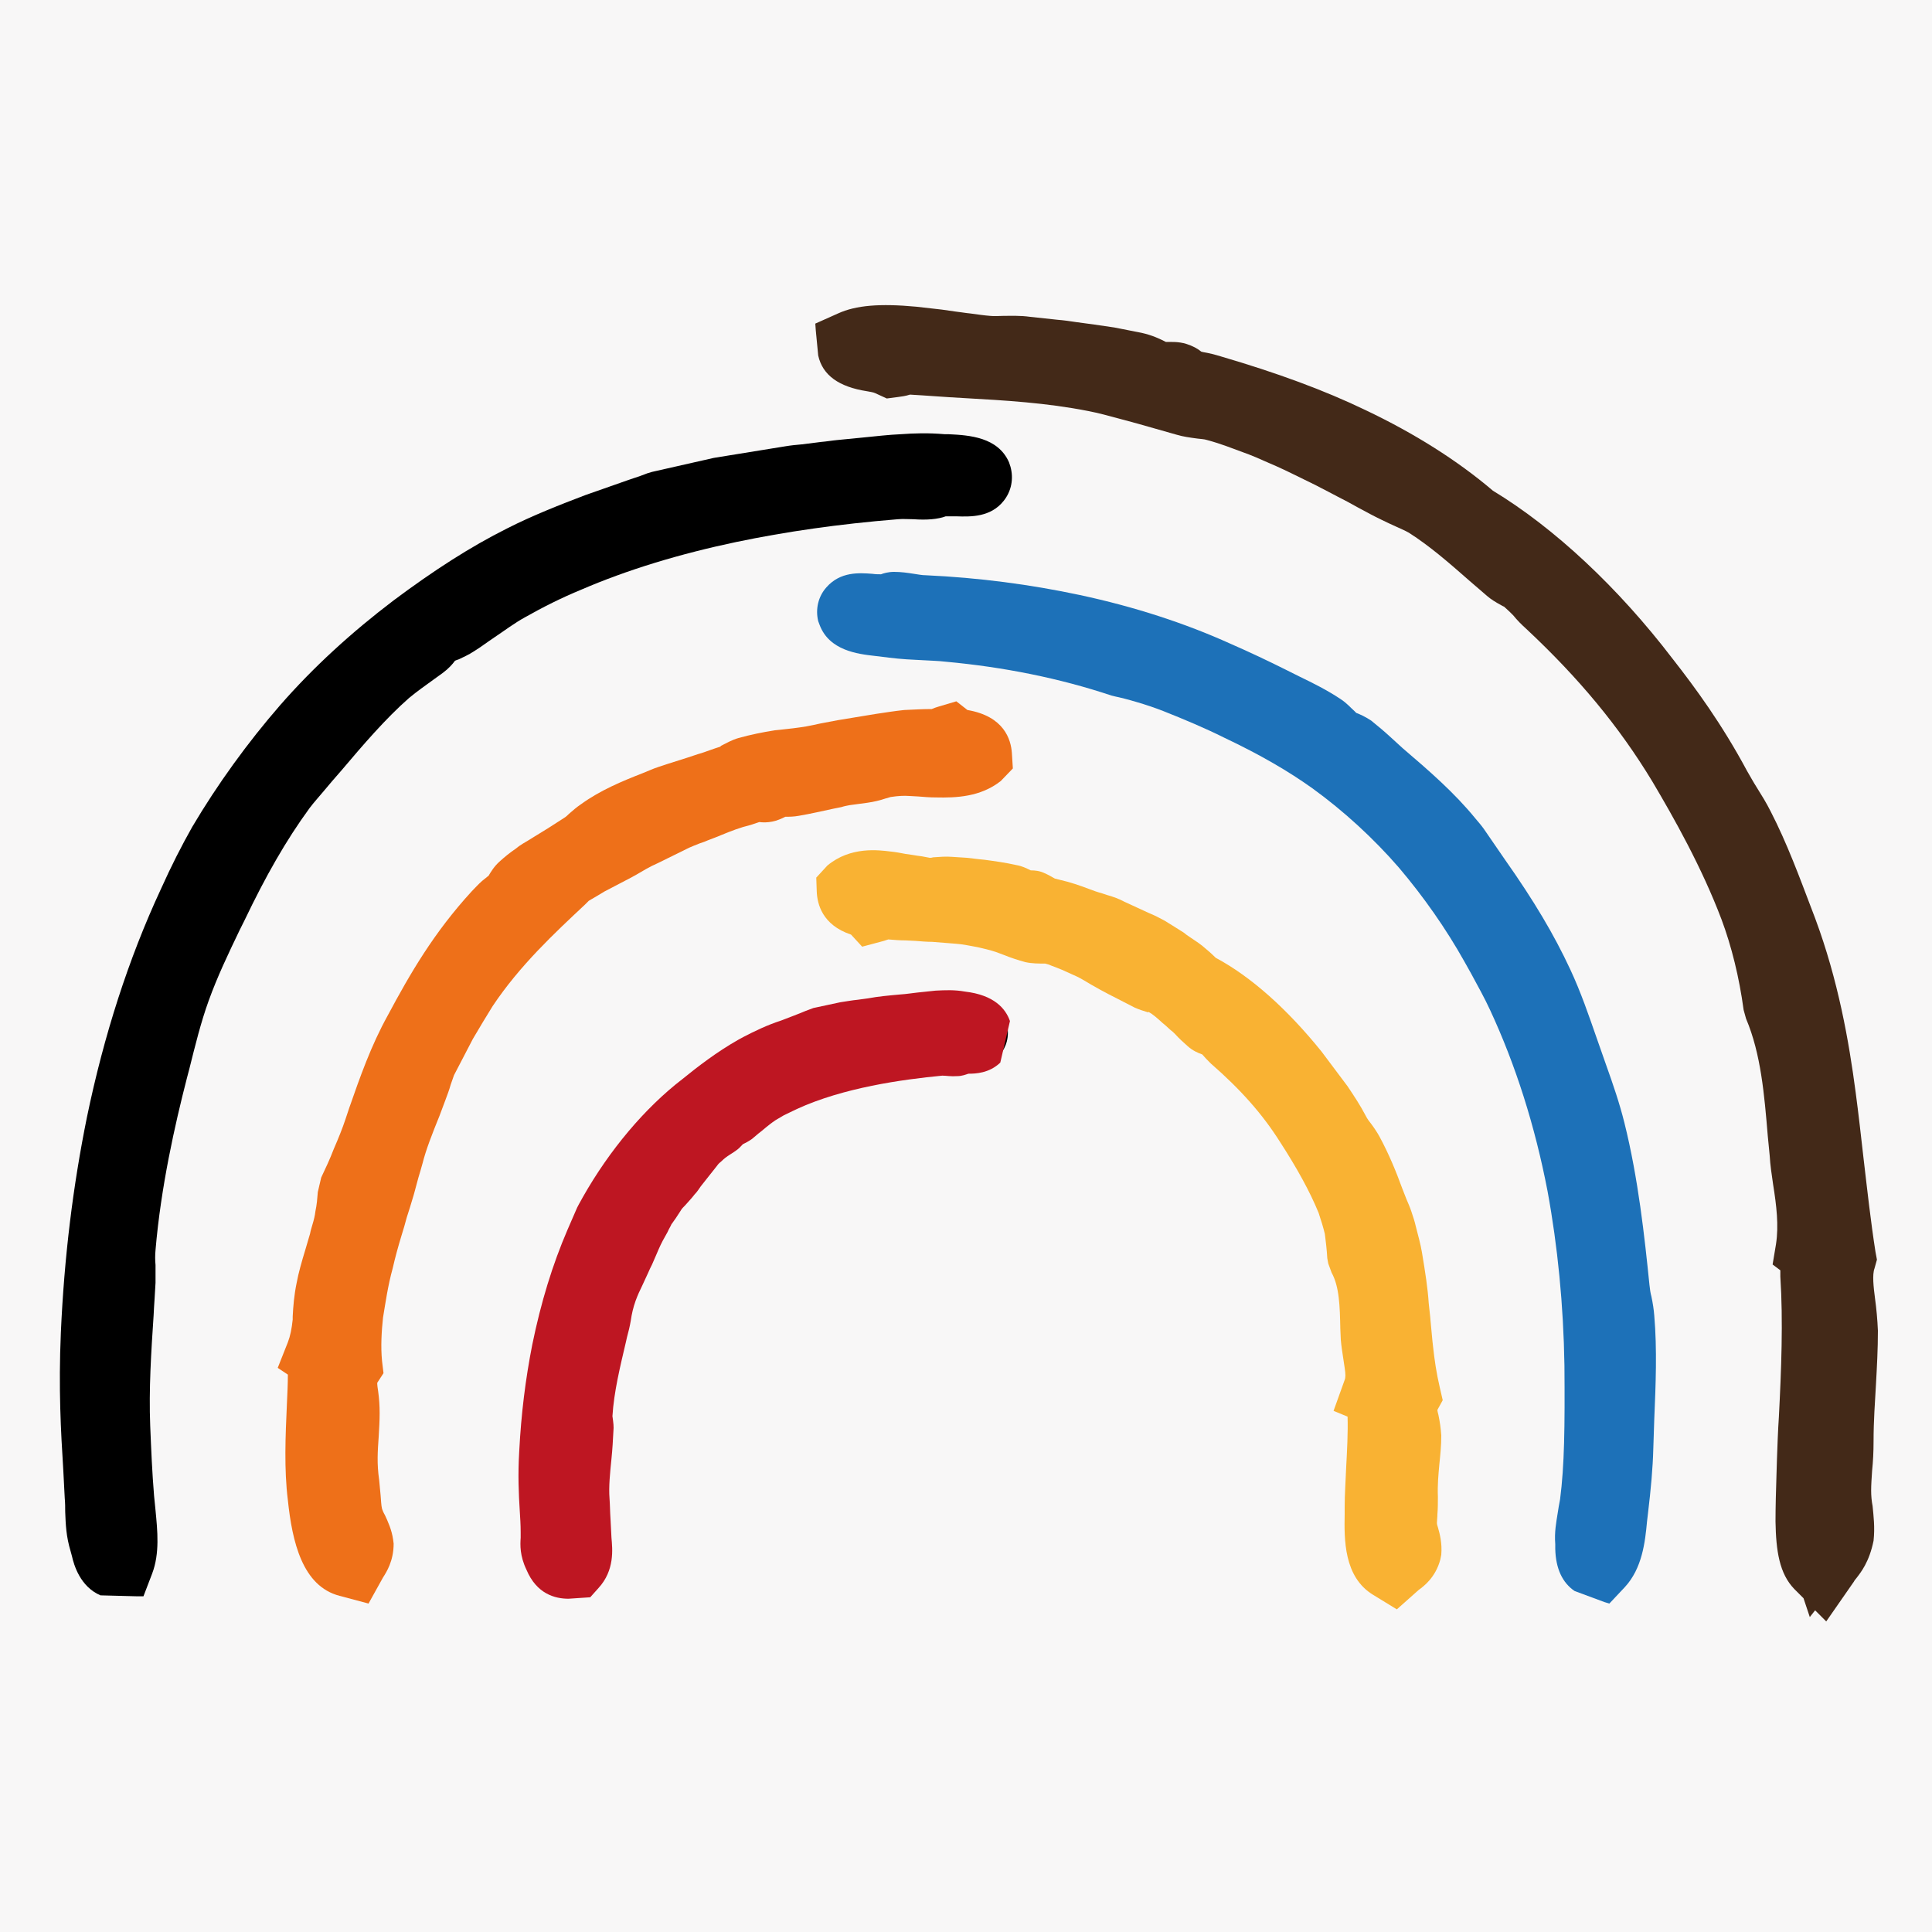 <?xml version="1.0" encoding="utf-8"?>
<!-- Generator: Adobe Illustrator 26.0.2, SVG Export Plug-In . SVG Version: 6.00 Build 0)  -->
<svg version="1.1" id="Calque_1" xmlns="http://www.w3.org/2000/svg" xmlns:xlink="http://www.w3.org/1999/xlink" x="0px" y="0px"
	 viewBox="0 0 400 400" style="enable-background:new 0 0 400 400;" xml:space="preserve">
<style type="text/css">
	.st0{fill:#FFFFFF;}
	.st1{fill:#F8F7F7;}
	.st2{fill:#EE7019;}
	.st3{fill:#BE1622;}
	.st4{fill:#432918;}
	.st5{fill:#1D71B8;}
	.st6{fill:#F9B233;}
</style>
<rect y="-6" class="st0" width="400" height="406"/>
<rect class="st1" width="400" height="400"/>
<path d="M202.2,98.9c0.5,1.7-3.4,1-6.7,1.2c-1,0.1-2.2,0.6-2.8,0.6c-2.2,0.2-4.6-0.2-7.2,0c-11,0.9-22.8,2.4-34.4,4.9
	c-11.6,2.5-23.1,5.9-33.6,10.3c-4.2,1.8-8.5,3.9-12.4,6.1c-4,2.3-7.4,5-11,7.3c-1.2,0.8-2.7,1.2-3.9,2c-1.2,0.7-1.7,1.9-2.8,2.7
	c-2.6,1.9-5,3.5-7.5,5.5c-5.4,4.8-10.2,10.4-14.9,15.9c-0.6,0.7-1.2,1.4-1.8,2l-1.8,2.1c-1.2,1.4-2.4,2.7-3.4,4.2
	c-5.6,7.7-10.1,15.8-14.1,24.4c-2.7,5.7-5.5,11.3-7.6,17.3c-1.9,5.3-3.3,11.1-4.7,16.7c-3,12-5.7,24.3-6.7,36.7
	c-0.2,2.4,0,4.7-0.1,7.1c-0.5,9.7-1.6,20-1.1,30.3c0.2,4.8,0.4,9.8,0.8,14.6c0.3,4.4,1.4,9.6,0,13.1c-1.9,0-2.1-2-2.9-4.7
	c-0.9-2.9-0.6-5-0.9-9.3c-0.4-9.2-1.4-19.1-0.8-33.5c0.6-13.8,2.2-28.4,5.2-43.4c3.1-15,7.7-30.5,14.8-45.6
	c1.8-3.9,3.8-8.1,6.3-12.3c4.8-8.1,10.6-16.4,17.4-24c6.8-7.7,14.5-14.7,22.4-20.7c7.1-5.3,14.6-10.2,22.4-14.2
	c4.9-2.5,10.4-4.7,15.5-6.6c2.6-0.9,5-1.7,7.2-2.5c2.2-0.8,4.2-1.4,5.7-2c0.9-0.2,1.8-0.5,2.7-0.7s1.8-0.4,2.7-0.6
	c1.8-0.4,3.6-0.8,5.4-1.2c1.8-0.3,3.6-0.7,5.4-1c0.9-0.2,1.8-0.3,2.7-0.5c0.9-0.1,1.8-0.3,2.7-0.4c1.8-0.3,3.5-0.5,5.3-0.8
	c1.7-0.2,3.5-0.4,5.2-0.6s3.4-0.4,5.1-0.6c1.7-0.2,3.4-0.3,5.1-0.5c2.8-0.3,5.3-0.5,7.8-0.7c2.5-0.1,5-0.3,8,0
	C197.2,97.6,201.6,97.6,202.2,98.9L202.2,98.9z"/>
<path d="M28.9,329.9h-4.3c-6.3,0-7.9-5.8-8.5-7.9l-0.3-1.1c-0.9-2.9-0.9-5.2-1-7.8c0-0.9-0.1-1.8-0.1-2.9c-0.1-2-0.2-3.9-0.3-6
	c-0.4-7.7-0.9-16.4-0.5-28c0.7-15.7,2.4-30.2,5.3-44.4c3.4-16.8,8.6-32.6,15.2-46.9c2.2-4.9,4.3-9,6.5-12.8
	c5.1-8.7,11.4-17.4,18.1-25c6.9-7.8,14.7-15,23.3-21.5c8.2-6.2,15.8-11,23.3-14.7c5.2-2.7,11.1-5,16.1-6.9l9.5-3.3
	c1.2-0.4,2.4-0.8,3.3-1.2l0.7-0.2l19.4-4.1l8.1-1.2c1.2-0.2,2.2-0.3,3.3-0.4l4-0.5c1.1-0.1,2.2-0.3,3.3-0.4l5.1-0.5
	c2.8-0.3,5.4-0.6,8-0.7c2.6-0.2,5.5-0.3,8.9,0l0.9,0.1c4,0.2,9.5,0.5,11.6,5.1l0.3,0.8c0.6,2.1,0.2,4.3-1.1,6c-2.4,3-6,2.9-8.9,2.8
	c-0.8,0-1.6,0-2.4,0c-1.1,0.3-1.9,0.5-2.9,0.6c-1.1,0.1-2.4,0.1-3.7,0c-1.1,0-2.2-0.1-3.3,0c-12.4,1.1-23.4,2.6-33.6,4.8
	c-12,2.5-22.9,5.9-32.4,10c-3.9,1.7-8,3.6-11.7,5.8c-2.3,1.3-4.4,2.8-6.6,4.4c-1.3,0.9-2.6,1.9-3.9,2.7c-1.1,0.7-2.2,1.2-3,1.6
	c-0.3,0.1-0.7,0.2-1,0.4c-0.7,0.9-1.4,1.7-2.5,2.5l-1.8,1.2c-1.8,1.3-3.6,2.5-5.4,4c-5,4.4-9.7,9.9-14.1,15.1
	c-0.6,0.8-1.3,1.5-2,2.2l-1.6,1.9c-1.1,1.2-2.1,2.4-3,3.7c-4.9,6.8-9.2,14.2-13.6,23.5l-1,2c-2.4,5-4.7,9.7-6.4,14.7
	c-1.6,4.5-2.8,9.5-4,14.3l-0.5,1.9c-2.5,9.8-5.5,22.7-6.6,35.8c-0.1,1.1-0.1,2.2,0,3.3c0,1.2,0,2.4,0,3.6c-0.1,2.2-0.3,4.5-0.4,6.7
	c-0.5,7.5-1,15.3-0.7,23c0.2,5.1,0.4,9.8,0.8,14.5c0.1,1,0.2,2,0.3,3c0.4,4,0.9,8.6-0.6,12.6L28.9,329.9z"/>
<path d="M25.4,325h-0.8c-2.5,0-3.1-2.2-3.6-4.3c-0.1-0.4-0.2-0.8-0.4-1.2c-0.7-2.2-0.7-4.1-0.8-6.6c0-0.9-0.1-1.9-0.1-3
	c-0.1-2-0.2-3.9-0.3-6c-0.4-7.6-0.9-16.2-0.5-27.6c0.7-15.4,2.4-29.7,5.3-43.6c3.4-16.5,8.4-31.9,14.9-45.8
	c2.2-4.8,4.2-8.7,6.3-12.4c5-8.4,11-16.8,17.5-24.2c6.6-7.5,14.2-14.5,22.6-20.8c8-6,15.3-10.6,22.5-14.3c5-2.6,10.7-4.8,15.6-6.7
	l9.3-3.2c1.4-0.5,2.6-0.9,3.7-1.3l12.8-2.9l9.1-1.6l5.3-0.8c1.1-0.2,2.1-0.3,3.2-0.4l2-0.2c0.7-0.1,1.4-0.2,2.1-0.3
	c1-0.1,2.1-0.3,3.1-0.4l5.1-0.5c3-0.3,5.4-0.6,7.8-0.7c2.5-0.1,5.1-0.3,8.1,0l1,0.1c3.7,0.2,6.5,0.5,7.2,2.2l0.1,0.1
	c0.2,0.8-0.1,1.4-0.3,1.7c-0.8,1-2.5,1-4.7,0.9c-0.9,0-1.9,0-2.8,0c-0.4,0-1,0.2-1.5,0.3c-0.5,0.1-0.9,0.3-1.4,0.3
	c-1,0.1-2.2,0-3.3,0c-1.2,0-2.5-0.1-3.9,0c-12.7,1.1-23.9,2.7-34.2,4.9c-12.3,2.6-23.5,6.1-33.4,10.3c-4.1,1.7-8.3,3.8-12.3,6
	c-2.5,1.4-4.8,3.1-7.1,4.7c-1.3,0.9-2.5,1.8-3.8,2.6c-0.7,0.5-1.5,0.8-2.2,1.1c-0.6,0.2-1.2,0.5-1.7,0.9c-0.5,0.3-0.9,0.7-1.3,1.2
	s-0.9,1-1.5,1.4l-1.8,1.3c-1.9,1.4-3.8,2.7-5.6,4.2c-5.3,4.7-10.2,10.4-14.7,15.7c-0.6,0.7-1.2,1.4-1.8,2.1l-1.7,2
	c-1.2,1.3-2.3,2.7-3.3,4.1c-5.1,7-9.5,14.6-14,24.2l-1,2c-2.5,5.1-4.8,10-6.6,15.2c-1.7,4.7-2.9,9.7-4.2,14.6l-0.5,1.9
	c-2.5,10-5.6,23.1-6.7,36.5c-0.1,1.3-0.1,2.6-0.1,3.8c0,1.1,0,2.2,0,3.2c-0.1,2.2-0.3,4.5-0.4,6.7c-0.5,7.7-1,15.6-0.7,23.5
	c0.2,4.9,0.4,9.8,0.8,14.6c0.1,1,0.2,2.1,0.3,3.2c0.4,3.7,0.8,7.5-0.3,10.4L25.4,325L25.4,325z M191.7,98.4c-1.6,0-3.1,0.1-4.6,0.2
	c-2.4,0.1-4.7,0.4-7.8,0.7l-5.1,0.5c-1,0.1-2,0.2-3.1,0.4c-0.7,0.1-1.4,0.2-2.1,0.3l-2,0.2c-1,0.1-2.1,0.2-3.1,0.4l-15.9,2.6
	l-10.8,2.5c-0.9,0.4-2.2,0.8-3.6,1.3l-9.2,3.2c-4.8,1.8-10.4,4-15.3,6.5c-7.1,3.6-14.3,8.2-22.2,14c-8.1,6.1-15.8,13.2-22.2,20.5
	c-6.4,7.3-12.4,15.6-17.2,23.9c-2.1,3.6-4.1,7.5-6.2,12.2c-6.4,13.8-11.4,29.1-14.7,45.4c-2.8,13.8-4.5,28-5.2,43.3
	c-0.4,11.3,0.1,19.8,0.5,27.4c0.1,2.1,0.2,4,0.3,6c0.1,1.2,0.1,2.2,0.1,3.1c0.1,2.4,0.1,4,0.7,6c0.1,0.4,0.3,0.9,0.4,1.3
	c0.3,1,0.5,1.6,0.7,2c0.4-2.3,0.1-5.2-0.2-8c-0.1-1.1-0.2-2.2-0.3-3.3c-0.3-4.8-0.5-9.7-0.8-14.6c-0.4-8.1,0.2-16.1,0.7-23.8
	c0.1-2.3,0.3-4.5,0.4-6.7c0.1-1,0-2.1,0-3.1c0-1.3,0-2.6,0.1-4c1.1-13.6,4.2-26.8,6.7-36.9l0.5-1.9c1.2-4.9,2.5-10.1,4.2-14.9
	c1.9-5.4,4.4-10.5,6.7-15.4l1-2c4.5-9.7,9-17.5,14.2-24.5c1.1-1.5,2.3-2.9,3.5-4.3l1.8-2c0.6-0.7,1.2-1.3,1.8-2
	c4.6-5.5,9.5-11.2,15-16c1.9-1.6,3.8-2.9,5.8-4.3l1.8-1.2c0.4-0.3,0.7-0.7,1.1-1.1c0.5-0.5,1-1.2,1.8-1.7c0.7-0.4,1.4-0.7,2.1-1
	s1.3-0.5,1.8-0.9c1.3-0.8,2.5-1.7,3.8-2.6c2.3-1.6,4.7-3.3,7.3-4.8c4-2.3,8.3-4.4,12.5-6.2c9.9-4.3,21.3-7.8,33.8-10.4
	c10.5-2.2,21.8-3.8,34.6-4.9c1.5-0.1,2.8-0.1,4.1,0c1.1,0,2.1,0.1,3.1,0c0.2,0,0.6-0.1,0.9-0.2c0.6-0.2,1.3-0.3,1.9-0.4
	c1-0.1,2,0,3,0c0.4,0,0.9,0,1.4,0c-1.3-0.2-3-0.3-3.9-0.4l-1.1-0.1C193.7,98.4,192.7,98.4,191.7,98.4L191.7,98.4z"/>
<path d="M20.8,330.3c-4.2-1.8-5.5-6.3-5.9-8.1l-0.3-1.1c-0.9-3-1-5.4-1.1-8.1c0-0.8,0-1.8-0.1-2.9c-0.1-1.9-0.2-3.8-0.3-5.8
	c-0.5-8-1-16.7-0.5-28.4c0.7-15.7,2.5-30.3,5.4-44.6c3.5-16.9,8.6-32.8,15.3-47.2c2.2-4.9,4.3-9,6.5-12.9
	C45,162.4,51.3,153.7,58,146c6.9-7.9,14.8-15.1,23.5-21.7c8.3-6.2,15.9-11.1,23.5-14.9c5.3-2.7,11.2-5,16.2-6.9l9.4-3.3
	c1.3-0.4,2.4-0.8,3.4-1.2l1-0.3l12.8-2.9l14.8-2.4c1.2-0.2,2.3-0.3,3.4-0.4l4-0.5c1.2-0.1,2.3-0.3,3.4-0.4l5.1-0.5
	c3-0.3,5.6-0.6,8-0.7c2.7-0.2,5.7-0.3,9.1,0h0.8c4.3,0.2,10.2,0.6,12.5,5.8l0.3,0.9c0.7,2.5,0.2,5.1-1.4,7.1
	c-2.7,3.4-6.8,3.3-9.8,3.2c-0.9,0-1.6,0-2.2,0c-0.8,0.3-1.8,0.5-2.9,0.6c-1.1,0.1-2.4,0.1-3.8,0c-1.1,0-2.1-0.1-3.2,0
	c-12.4,1-23.3,2.6-33.4,4.7c-11.9,2.5-22.7,5.8-32.2,9.9c-3.9,1.6-7.9,3.6-11.6,5.7c-2.2,1.2-4.3,2.8-6.4,4.2c-1.5,1-2.8,2-4.1,2.8
	c-1.2,0.8-2.4,1.3-3.2,1.7c-0.3,0.1-0.6,0.2-0.8,0.3c-0.5,0.7-1.3,1.6-2.5,2.5l-1.8,1.3c-1.8,1.3-3.5,2.5-5.2,3.9
	c-4.9,4.3-9.6,9.8-14,15c-0.7,0.8-1.3,1.5-2,2.3l-1.6,1.9c-1,1.2-2.1,2.4-3,3.6c-4.9,6.7-9.1,14.1-13.5,23.3l-1,2
	c-2.4,5-4.6,9.6-6.4,14.6c-1.6,4.4-2.8,9.3-4,14.1l-0.5,1.9c-2.5,9.7-5.4,22.6-6.5,35.6c-0.1,1.1-0.1,2.1,0,3.1c0,1.4,0,2.5,0,3.7
	c-0.1,2.2-0.3,4.5-0.4,6.8c-0.5,7.5-1,15.2-0.7,22.8c0.2,4.9,0.4,9.7,0.8,14.5c0.1,1,0.2,1.9,0.3,3c0.4,4.2,0.9,8.9-0.7,13.1
	l-1.8,4.7h-1.2L20.8,330.3z"/>
<path d="M202.2,156.3c-1.8,1.4-4.8,1.6-8.1,1.4c-1.7-0.1-3.4-0.2-5.2-0.3s-3.5,0-5,0.2c-1.6,0.2-3.3,1-5.1,1.2
	c-1.3,0.2-2.5,0.4-3.8,0.5c-1.2,0.2-2.4,0.5-3.7,0.8c-2.4,0.6-4.8,1.1-7.2,1.5c-1.4,0.2-2.3-0.4-3.5-0.1c-0.5,0.1-1.5,1.2-2,1.3
	c-0.7,0.1-1.1-0.6-1.8-0.4c-1.1,0.3-2,0.9-3.2,1.2c-3.3,0.8-6.3,2.2-9.5,3.3c-1.6,0.6-3.2,1.1-4.7,1.9c-1.5,0.7-3,1.5-4.5,2.2
	s-3,1.4-4.5,2.2c-1.4,0.8-2.9,1.6-4.3,2.4c-1.5,0.8-2.9,1.5-4.4,2.3c-1.4,0.8-2.8,1.6-4.2,2.4c-6.9,6.5-15.1,13.9-21.6,23.6
	c-1.5,2.4-2.9,4.7-4.4,7.2c-1.3,2.5-2.6,5.1-4.1,7.8c-0.9,1.9-1.2,3.8-2.1,5.8c-1.8,4.7-3.9,9.6-5,13.9c-0.3,0.9-0.5,1.9-0.8,2.8
	c-0.2,0.9-0.5,1.9-0.7,2.8c-0.5,1.9-1.1,3.7-1.6,5.5c-1,3.7-2.2,7.3-3,10.9c-1,3.6-1.6,7.2-2.1,10.8c-0.4,3.6-0.6,7.2-0.2,10.7
	c-2.1,2.5-0.6,6.2-0.7,9.9c0,4.8-0.9,8.8-0.1,14.9c0.3,2.3,0.3,4.8,0.7,6.6c0.5,2.2,1.8,3.8,2.1,5.9c0,1.9-1.1,2.7-1.7,4
	c-3.5-0.9-4.8-8.7-5.3-13.6c-1-8.2-0.1-17.5,0.1-25.9c0-1,0.7-2.6-0.5-3.5c0.9-2.2,1.3-4.5,1.4-6.7c0.1-2.3,0.3-4.5,0.7-6.6
	c0.6-3.2,1.8-6.6,2.6-10c0.4-1.7,0.9-3.4,1.3-5.1c0.4-1.7,0.5-3.5,0.6-5.2c1-2.1,1.9-4.2,2.8-6.4c1-2.2,1.8-4.4,2.5-6.6
	c2.4-6.8,4.7-13.8,8.3-20.4c4.4-8.2,9-16.3,16.4-24.3c0.5-0.6,1.1-1.1,1.7-1.6s1.2-0.9,1.8-1.5c0.7-0.6,1.1-1.9,1.7-2.5
	c1-0.8,1.9-1.6,3-2.4c1-0.8,2.2-1.4,3.2-2c2.2-1.3,4.3-2.7,6.4-4.1c1.4-0.9,2.4-2.1,3.7-3c3.9-2.9,8.6-4.6,13-6.4
	c1.1-0.5,2.3-0.8,3.4-1.1c1.1-0.4,2.3-0.7,3.4-1.1c1.1-0.4,2.2-0.7,3.3-1.1c1.1-0.4,2.2-0.8,3.3-1.1c1.2-0.4,2.6-1.4,3.8-1.8
	c2.2-0.6,4.4-1.1,6.7-1.4c2.3-0.2,4.5-0.5,6.6-0.8c2.2-0.4,4.4-0.9,6.6-1.3c2.2-0.4,4.4-0.7,6.6-1.1c2.2-0.3,4.4-0.7,6.6-0.9
	c2.2-0.1,4.5-0.2,6.8-0.1c0.4-0.4,1.1-0.6,1.8-0.8C198.7,154.8,202,153.3,202.2,156.3L202.2,156.3z"/>
<path d="M75.9,330.3l-5.2-1c-7.1-1.9-9-10.6-9.9-18.8c-0.8-6.3-0.5-13.1-0.2-19.7c0.1-2.3,0.2-4.6,0.2-6.8l-1.9-1.3l1.8-4.4
	c0.6-1.4,0.9-3,1-5v-0.6c0.1-2.2,0.3-4.4,0.8-6.8c0.4-2.1,1.1-4.4,1.7-6.8c0.3-1.1,0.7-2.3,1-3.5l0.5-1.9c0.2-0.9,0.5-1.8,0.7-2.8
	c0.3-1.5,0.4-2.8,0.5-4.1l0.1-1.1l0.5-1.5c0.9-1.9,1.8-3.9,2.6-6c1-2.2,1.7-4.2,2.4-6.2l0.8-2.4c2.2-6.3,4.4-12.8,7.9-19.1
	c4.6-8.5,9.4-17,17.2-25.4c0.6-0.6,1.3-1.3,2-2l1-0.8c0.1-0.1,0.3-0.2,0.4-0.3c0.6-1,1.2-2,2.2-2.9s2.2-1.8,3.3-2.7
	c0.8-0.6,1.8-1.2,2.8-1.8l0.9-0.5c2.3-1.3,4.3-2.6,6.3-4c0.6-0.4,0.9-0.7,1.3-1c0.8-0.7,1.5-1.3,2.4-1.9c3.9-2.9,8.5-4.7,12.6-6.3
	l1.6-0.7c0.9-0.4,2.1-0.8,3.3-1.1l4.1-1.2c1-0.3,2.1-0.7,3.1-1c1.2-0.4,2.5-0.9,3.7-1.2c-0.1,0,0.2-0.2,0.4-0.3
	c0.9-0.5,2-1.1,3.3-1.5c2.5-0.7,5-1.2,7.4-1.6l1.1-0.1c1.8-0.2,3.7-0.4,5.4-0.7c1.2-0.2,2.3-0.4,3.3-0.6c1.1-0.2,2.2-0.5,3.3-0.6
	l8-1.3c1.9-0.3,3.8-0.6,5.7-0.8c2-0.1,3.8-0.2,5.8-0.2c0.6-0.2,1.1-0.4,1.6-0.6l3.1-0.9l2.1,1.6c0.1,0,0.2,0,0.3,0
	c6.7,1,8,5.3,8.1,7.8l0.2,3.2l-2.6,2c-3.5,2.7-8.1,2.9-12.3,2.8c-1.2,0-2.4-0.1-3.7-0.2l-1.7-0.1c-1.3-0.1-2.7,0-4,0.2
	c-0.4,0-0.8,0.2-1.3,0.4c-1.2,0.4-2.4,0.7-3.6,0.9l-3.7,0.5c-0.6,0.1-1.2,0.2-1.8,0.4l-1.4,0.3c-2.4,0.6-4.9,1.1-7.3,1.5
	c-1.1,0.2-2.1,0.2-2.9,0.1c-0.7,0.5-1.6,0.9-2.7,1.1c-1,0.2-1.8,0.2-2.6,0c-0.7,0.3-1.3,0.5-1.9,0.7c-2.2,0.5-4.1,1.3-6.2,2.1
	c-0.9,0.4-1.8,0.7-2.7,1c-0.4,0.2-1,0.4-1.7,0.6c-0.8,0.3-1.6,0.6-2.3,1l-6.7,3.2c-0.8,0.4-1.6,0.7-2.3,1.1
	c-1.3,0.7-2.8,1.6-4.3,2.4l-4.4,2.3c-0.9,0.6-2.1,1.3-3.4,2l-0.9,0.9c-6.4,6-13.6,12.7-19.3,21.2c-1.3,2.2-2.8,4.5-4.2,6.9l-3.9,7.5
	c-0.3,0.6-0.5,1.4-0.8,2.2c-0.3,1-0.6,2-1.1,3.1l-1.4,3.6c-1.4,3.4-2.6,6.7-3.4,9.5c-0.3,1.1-0.6,2.1-0.9,3.1l-0.7,2.6
	c-0.3,1.2-0.7,2.3-1,3.5l-0.7,2.2c-0.3,1.3-0.7,2.6-1.1,4c-0.6,2.2-1.3,4.4-1.8,6.6c-1,3.6-1.5,7.1-2,10.3c-0.3,2.8-0.5,6.1-0.2,9.3
	l0.3,2.5l-1.6,1.9c0.3-0.1,0.3,1.2,0.4,2c0.2,1.4,0.3,2.8,0.3,4.3c0,1.6-0.1,3.2-0.2,4.9c-0.2,2.9-0.4,5.6,0.1,9
	c0.1,1,0.2,2.1,0.3,3.1c0.1,1.1,0.1,2.1,0.3,3c0.1,0.4,0.3,0.9,0.6,1.6c0.6,1.3,1.3,2.8,1.6,4.8l0.1,0.4v0.4c0,3.1-1.3,5.1-2.1,6.2
	L75.9,330.3z M102.3,181.8L102.3,181.8L102.3,181.8z"/>
<path class="st2" d="M73,324.9l-0.9-0.2c-3.2-0.8-5.1-5.5-6.2-14.6c-0.8-6-0.5-12.6-0.2-19c0.1-2.4,0.2-4.7,0.3-7
	c0-0.3,0.1-0.6,0.1-1c0.2-1,0.1-1.3-0.2-1.5l-0.7-0.5l0.3-0.8c0.7-1.9,1.2-3.9,1.4-6.4v-0.7c0.1-2,0.3-4.1,0.7-6.1
	c0.4-2.1,1-4.3,1.6-6.4c0.3-1.2,0.7-2.4,1-3.6c0.1-0.6,0.3-1.2,0.5-1.9c0.3-1,0.6-2.1,0.8-3.2c0.3-1.5,0.5-3.1,0.6-4.6l0.2-0.9
	c1-2,1.9-4.1,2.8-6.3c1-2.3,1.8-4.4,2.5-6.5l0.8-2.3c2.1-6.1,4.3-12.4,7.6-18.3c4.5-8.3,9.1-16.4,16.5-24.5c0.5-0.6,1.1-1.2,1.7-1.7
	l0.7-0.6c0.4-0.3,0.7-0.6,1.1-0.9c0.2-0.2,0.4-0.6,0.7-1c0.3-0.5,0.6-1.1,1.1-1.5c1-0.9,2-1.7,3-2.4c0.7-0.5,1.5-1,2.3-1.5
	c0.4-0.2,0.7-0.4,1-0.6c1.9-1.1,3.9-2.4,6.4-4c0.7-0.4,1.3-0.9,1.9-1.5c0.6-0.5,1.2-1.1,1.8-1.5c3.5-2.6,7.6-4.2,11.6-5.8l1.7-0.7
	c0.9-0.4,1.8-0.7,2.8-1l4.1-1.3c1.1-0.4,2.2-0.7,3.3-1.1c1.1-0.4,2.2-0.8,3.4-1.1c0.4-0.1,1-0.4,1.6-0.8c0.7-0.4,1.5-0.8,2.2-1
	c2.3-0.6,4.6-1.1,6.8-1.5l0.7-0.1c2-0.2,4-0.4,5.9-0.7c1.2-0.2,2.4-0.4,3.5-0.7c1-0.2,2.1-0.4,3.1-0.6l7.9-1.3
	c1.8-0.3,3.5-0.6,5.4-0.7c2.4-0.1,4.5-0.2,6.5-0.1c0.6-0.4,1.3-0.6,1.8-0.8l0.6-0.2l0.5,0.4c0.6,0.5,1.4,0.6,2.3,0.7
	c1.4,0.2,3.6,0.5,3.8,3.3v0.6l-0.5,0.4c-2.2,1.7-5.6,1.8-8.9,1.7c-1.1,0-2.3-0.1-3.4-0.2l-1.8-0.1c-1.7-0.1-3.3,0-4.8,0.2
	c-0.7,0.1-1.5,0.3-2.3,0.6c-0.9,0.3-1.8,0.5-2.8,0.7l-3.8,0.5c-0.8,0.1-1.5,0.3-2.3,0.5c-0.4,0.1-0.9,0.2-1.3,0.3
	c-2.4,0.6-4.8,1.1-7.2,1.5c-0.9,0.2-1.6,0-2.2-0.1c-0.5-0.1-0.8-0.2-1.3-0.1c0,0-0.3,0.3-0.5,0.4c-0.5,0.4-1,0.8-1.6,0.9
	c-0.8,0.1-1.3-0.1-1.6-0.3c-0.6,0-1,0.2-1.5,0.4c-0.6,0.3-1.2,0.5-1.9,0.7c-2.3,0.5-4.5,1.4-6.8,2.3c-0.9,0.3-1.7,0.7-2.6,1
	c-0.5,0.2-1.1,0.4-1.7,0.6c-1,0.4-1.9,0.7-2.9,1.2l-4.5,2.2c-0.6,0.3-1.3,0.6-1.9,0.9c-0.9,0.4-1.7,0.8-2.6,1.2
	c-1.4,0.8-2.9,1.6-4.3,2.4l-4.4,2.3c-1.3,0.8-2.7,1.6-4,2.3l-1.4,1.3c-6.5,6.1-14,13.1-20,22c-1.5,2.3-2.9,4.7-4.3,7.1l-4,7.8
	c-0.4,0.9-0.7,1.9-1.1,3c-0.3,0.9-0.6,1.8-0.9,2.7c-0.4,1.2-0.9,2.4-1.4,3.6c-1.4,3.4-2.8,7-3.5,10.1c-0.3,1-0.5,1.9-0.8,2.9
	l-0.7,2.8c-0.3,1.1-0.6,2.2-1,3.3c-0.2,0.7-0.5,1.5-0.7,2.2c-0.4,1.3-0.7,2.6-1.1,4c-0.6,2.2-1.3,4.6-1.8,6.9
	c-1,3.7-1.6,7.5-2.1,10.7c-0.3,3.3-0.6,6.9-0.2,10.5v0.5l-0.3,0.4c-1.1,1.4-0.9,3.3-0.6,5.6c0.1,1.2,0.3,2.4,0.2,3.6
	c0,1.6-0.1,3.2-0.2,4.7c-0.2,3-0.4,6.1,0.1,10c0.1,0.9,0.2,1.9,0.3,2.8c0.1,1.4,0.2,2.6,0.4,3.7c0.2,0.9,0.6,1.7,1,2.5
	c0.5,1.1,1,2.2,1.2,3.5c0,1.8-0.7,2.9-1.2,3.7c-0.2,0.3-0.4,0.6-0.5,0.9L73,324.9L73,324.9z M67.9,280.3c0.8,1,0.6,2.3,0.4,3.1
	c0,0.2-0.1,0.5-0.1,0.7c0,2.3-0.1,4.6-0.3,7c-0.3,6.3-0.6,12.8,0.2,18.6c0.9,8.5,2.6,11.3,3.7,12.3c0,0,0-0.1,0.1-0.1
	c0.5-0.7,0.9-1.3,0.9-2.3c-0.1-0.8-0.6-1.7-1-2.7c-0.4-0.9-0.9-1.9-1.1-3c-0.3-1.2-0.4-2.6-0.5-4c-0.1-0.9-0.1-1.8-0.2-2.7
	c-0.6-4.1-0.3-7.3-0.1-10.4c0.1-1.5,0.2-3,0.2-4.6c0-1.1-0.1-2.3-0.2-3.4c-0.3-2.4-0.5-4.8,0.8-6.8c-0.3-3.6-0.1-7.2,0.2-10.5
	c0.5-3.3,1.1-7.2,2.1-11c0.5-2.3,1.2-4.7,1.9-6.9c0.4-1.3,0.8-2.6,1.1-3.9c0.2-0.8,0.5-1.5,0.7-2.3c0.3-1.1,0.7-2.1,0.9-3.2l0.7-2.8
	c0.3-1,0.6-1.9,0.8-2.8c0.8-3.3,2.2-6.9,3.6-10.4c0.5-1.2,1-2.4,1.4-3.6c0.4-0.9,0.6-1.7,0.9-2.5c0.3-1.1,0.7-2.2,1.2-3.3l4.1-7.9
	c1.5-2.5,2.9-4.9,4.4-7.3c6.2-9.2,13.7-16.2,20.3-22.4l1.7-1.6c1.4-0.8,2.8-1.6,4.1-2.4l4.4-2.3c1.4-0.8,2.9-1.6,4.3-2.4
	c0.9-0.5,1.8-0.9,2.7-1.3c0.6-0.3,1.2-0.6,1.8-0.9l4.5-2.2c1-0.5,2.1-0.9,3.1-1.3c0.5-0.2,1.1-0.4,1.6-0.6c0.9-0.3,1.8-0.7,2.6-1
	c2.3-0.9,4.6-1.8,7.1-2.4c0.5-0.1,1-0.4,1.5-0.6c0.6-0.2,1.1-0.5,1.7-0.6c0.8-0.2,1.5,0.1,1.8,0.3c0.1,0.1,0.4-0.2,0.6-0.3
	c0.5-0.4,1-0.8,1.6-0.9c0.8-0.2,1.5,0,2.1,0.1c0.5,0.1,0.9,0.2,1.4,0.1c2.3-0.4,4.7-0.9,7.1-1.5c0.4-0.1,0.9-0.2,1.3-0.3
	c0.8-0.2,1.6-0.4,2.5-0.5l3.8-0.5c0.8-0.1,1.6-0.3,2.4-0.6c0.9-0.3,1.8-0.5,2.7-0.7c1.6-0.2,3.4-0.3,5.3-0.2l1.8,0.1
	c1.1,0.1,2.3,0.1,3.4,0.2c2.5,0.1,5.1,0,6.8-0.8c-0.2-0.3-0.6-0.4-1.7-0.6c-0.9-0.1-1.9-0.3-2.9-0.8c-0.3,0.1-0.6,0.3-0.8,0.4
	l-0.3,0.3h-0.5c-2.1-0.1-4.3,0-6.7,0.1c-1.7,0.2-3.4,0.4-5.1,0.7l-7.9,1.3c-1,0.2-2,0.4-3,0.6c-1.2,0.2-2.4,0.5-3.6,0.7
	c-1.9,0.3-3.9,0.5-6,0.8l-0.6,0.1c-2.1,0.3-4.3,0.8-6.5,1.4c-0.5,0.1-1.1,0.5-1.7,0.8c-0.7,0.4-1.4,0.7-2,1
	c-1.1,0.3-2.2,0.7-3.2,1.1c-1.1,0.4-2.3,0.8-3.4,1.1l-4.2,1.3c-0.9,0.3-1.7,0.5-2.5,0.9l-1.7,0.7c-3.8,1.5-7.8,3.1-11.1,5.5
	c-0.6,0.4-1.1,0.9-1.6,1.3c-0.7,0.6-1.3,1.2-2.2,1.7c-2.5,1.7-4.5,2.9-6.4,4.1c-0.3,0.2-0.7,0.4-1.1,0.6c-0.7,0.4-1.4,0.8-2,1.3
	c-1,0.8-2,1.5-2.9,2.3c-0.2,0.1-0.4,0.6-0.6,0.9c-0.3,0.5-0.6,1.1-1.1,1.5c-0.4,0.4-0.8,0.7-1.2,1l-0.6,0.5c-0.5,0.5-1,1-1.5,1.5
	c-7.3,7.9-11.8,15.9-16.2,24c-3.2,5.8-5.3,12-7.4,18l-0.8,2.2c-0.7,2.1-1.5,4.4-2.5,6.7c-0.8,2.1-1.8,4.3-2.7,6.3v0.3
	c-0.1,1.6-0.3,3.2-0.6,4.8c-0.2,1.1-0.5,2.2-0.8,3.3c-0.2,0.6-0.3,1.2-0.5,1.8c-0.3,1.2-0.7,2.5-1,3.7c-0.6,2.2-1.2,4.2-1.6,6.2
	c-0.4,1.9-0.5,3.8-0.6,5.8v0.7C69,276.3,68.6,278.4,67.9,280.3L67.9,280.3z"/>
<path class="st2" d="M76.3,332l-6-1.6c-7.7-2-9.8-11.2-10.7-19.8c-0.8-6.4-0.5-13.3-0.2-19.9c0.1-2.2,0.2-4.2,0.2-6.1l-2.1-1.4
	l2.1-5.3c0.5-1.3,0.8-2.8,1-4.7v-0.6c0.1-2.1,0.3-4.5,0.8-6.9c0.4-2.2,1.1-4.6,1.8-6.9c0.3-1.1,0.7-2.3,1-3.4
	c0.1-0.6,0.3-1.2,0.5-1.9c0.3-1,0.5-1.8,0.6-2.7c0.3-1.4,0.4-2.7,0.5-4l0.7-3c0.9-1.9,1.8-3.8,2.6-5.9c1-2.3,1.8-4.3,2.4-6.1
	l0.8-2.4c2.2-6.3,4.5-12.9,8-19.2c4.6-8.6,9.5-17.1,17.4-25.7c0.6-0.6,1.3-1.4,2.1-2.1l1-0.8c0.1-0.1,0.2-0.2,0.3-0.2
	c0.6-1,1.2-2,2.3-3c1.1-1,2.2-1.9,3.4-2.7c0.8-0.7,1.9-1.3,2.9-1.9l0.8-0.5c2-1.2,3.9-2.4,6.2-3.9c0.5-0.3,0.8-0.6,1.1-0.9
	c0.8-0.7,1.6-1.4,2.5-2c4-2.9,8.6-4.8,12.7-6.4l1.7-0.7c0.9-0.4,2.2-0.8,3.4-1.2l4.1-1.3c1-0.3,2-0.7,3.1-1c1.2-0.4,2.5-0.9,3.8-1.3
	l0.2-0.2c1-0.5,2.2-1.2,3.6-1.6c2.5-0.7,5-1.2,7.5-1.6l1-0.1c1.9-0.2,3.7-0.4,5.5-0.7c1.1-0.2,2-0.4,2.9-0.6
	c1.5-0.3,2.6-0.5,3.7-0.7l7.9-1.3c2-0.3,3.9-0.6,5.8-0.8c2.1-0.1,4-0.2,5.7-0.2c0.5-0.2,1-0.4,1.4-0.5l3.7-1.1l2.3,1.8
	c7.6,1.3,9,6.1,9.2,8.9l0.2,3.2l-2.5,2.6c-4.2,3.3-9.2,3.5-13.5,3.4c-1.2,0-2.4-0.1-3.6-0.2l-1.8-0.1c-1.2-0.1-2.5,0-3.8,0.2
	c-0.2,0-0.6,0.2-1.1,0.3c-1.2,0.4-2.4,0.7-3.8,0.9l-3.7,0.5c-0.5,0.1-1.1,0.2-1.7,0.4c-0.5,0.1-1,0.2-1.5,0.3
	c-2.4,0.5-4.9,1.1-7.3,1.5c-1.1,0.2-2,0.2-2.8,0.2c-0.8,0.4-1.7,0.8-2.7,1s-1.9,0.2-2.7,0.1c-0.6,0.2-1.2,0.4-1.8,0.6
	c-2.1,0.5-3.9,1.2-6.1,2.1c-0.9,0.4-1.8,0.7-2.8,1.1c-0.4,0.2-1,0.4-1.6,0.6c-0.8,0.3-1.5,0.6-2.2,0.9l-6.5,3.2
	c-0.9,0.4-1.7,0.8-2.4,1.2c-1.2,0.7-2.7,1.6-4.3,2.4l-4.4,2.3c-0.8,0.5-2,1.2-3.2,1.9l-0.8,0.8c-6.3,5.9-13.5,12.6-19.1,21
	c-1.3,2.1-2.7,4.4-4.1,6.8l-3.9,7.5c-0.2,0.5-0.4,1.2-0.7,2c-0.3,1.1-0.7,2.1-1.1,3.2L91,231c-1.5,3.7-2.8,7-3.5,9.8
	c-0.3,1.1-0.6,2.1-0.9,3.1l-0.7,2.6c-0.3,1.2-0.7,2.3-1,3.4l-0.7,2.2c-0.3,1.2-0.7,2.5-1.1,3.8c-0.7,2.3-1.3,4.5-1.8,6.7
	c-1,3.6-1.5,7.2-2,10.2c-0.3,2.8-0.5,6-0.2,9l0.3,2.5l-1.3,2c0,0.5,0.1,1.2,0.2,1.8c0.2,1.5,0.3,2.9,0.3,4.5s-0.1,3.2-0.2,4.9
	c-0.2,2.9-0.4,5.5,0.1,8.9c0.1,1.1,0.2,2.1,0.3,3.2c0.1,1,0.1,2,0.3,2.8c0.1,0.3,0.3,0.8,0.6,1.3c0.6,1.3,1.4,3,1.7,5.1l0.1,0.8
	c0,3.6-1.5,5.9-2.2,7L76.3,332z M78,286.4L78,286.4L78,286.4z"/>
<path d="M202.2,213.9c0.2,1.7-1.6,1-3.2,1.1c-0.5,0.1-1,0.5-1.3,0.6c-1.1,0.1-2.2-0.3-3.5-0.2c-10.5,1.2-22.5,3.1-32.4,7.7
	c-1,0.5-2,1-3,1.5c-0.5,0.3-1,0.5-1.5,0.8s-0.9,0.6-1.3,0.9c-0.9,0.6-1.7,1.3-2.5,2c-0.4,0.3-0.8,0.7-1.2,1s-0.8,0.7-1.2,1
	c-0.6,0.4-1.4,0.4-2,0.8c-0.6,0.4-0.6,1.1-1.1,1.5c-1.2,0.9-2.4,1.6-3.6,2.6c-0.6,0.6-1.3,1.2-1.8,1.8l-1.6,2l-1.6,2
	c-0.5,0.7-1,1.4-1.5,2.1c-1.1,1.3-2.5,2.5-3.4,3.9c-0.6,0.9-1.3,1.9-1.9,2.8c-0.5,1-1.1,2-1.6,3c-1.1,1.9-1.9,4-2.9,6
	c-0.7,1.4-1.2,2.7-1.9,4.1c-0.7,1.3-1.3,2.7-1.8,4.2c-0.9,2.6-1.3,5.4-2,8.1c-1.4,5.8-2.9,11.6-3.3,17.6c-0.1,1.2,0.3,2.3,0.2,3.4
	c-0.2,4.6-1.1,9.6-0.8,14.5c0.1,2.3,0.2,4.7,0.3,7c0.1,2.1,0.8,4.6-0.8,6.4c-1.8,0.1-1.9-0.9-2.5-2.2c-0.7-1.4-0.3-2.4-0.3-4.5
	c0-4.5-0.7-9.3-0.3-16.3c0.4-6.7,1.2-13.8,2.6-21.1c1.5-7.3,3.6-14.9,6.9-22.3c0.4-1,0.9-2,1.3-3c0.2-0.5,0.5-1,0.7-1.6
	c0.3-0.5,0.6-1,0.9-1.5c4.5-8,11.1-16.4,18.8-22.3c3.3-2.7,6.8-5.4,10.6-7.4c2.4-1.2,5-2.5,7.5-3.3c2.5-0.9,4.7-1.8,6.2-2.5
	c1.8-0.4,3.6-0.8,5.3-1.2c1.8-0.3,3.5-0.5,5.3-0.8c3.4-0.6,6.8-0.8,10.1-1.2c0.7-0.1,1.3-0.2,1.9-0.3c0.6,0,1.2-0.1,1.8-0.1
	c1.2-0.1,2.4-0.1,3.9,0.2C199.8,212.5,201.9,212.5,202.2,213.9L202.2,213.9z"/>
<path d="M117.7,329.9c-2.6,0-5.8-1-7.6-5.3c-1.3-2.7-1.2-4.7-1.1-6.2c0-0.4,0-0.8,0-1.3c0-1.5-0.1-3-0.2-4.7
	c-0.2-3.3-0.4-7.1-0.1-12c0.4-7.8,1.3-15,2.7-22c1.8-8.7,4.1-16.4,7.2-23.5l2-4.6c0.5-0.9,0.8-1.5,1.2-2.1
	c5.4-9.6,12.7-18.1,20.3-24.1c3.2-2.6,7.1-5.6,11.4-8l1.1-0.6c2.3-1.1,4.9-2.4,7.6-3.3c1.8-0.7,3.7-1.4,5.1-2l1.7-0.6l5.4-1.2
	c1.4-0.2,2.4-0.4,3.5-0.6l2.1-0.3c2.1-0.4,4.3-0.6,6.6-0.8c1.2-0.1,2.4-0.2,3.6-0.4l4.2-0.5c1.3-0.1,3.1-0.1,5.4,0.2
	c5.1,0.6,7.9,2.7,8.7,6.3l0.1,0.4c0.4,3-0.9,4.9-1.7,5.8c-2.1,2.3-4.9,2.3-6.3,2.2c-0.6,0.2-1.3,0.5-2.2,0.6c-1.2,0.1-2.2,0-3-0.1
	c-8.7,0.8-21,2.6-30.7,7c-0.9,0.4-1.8,0.9-2.7,1.3l-1.8,1c-1,0.7-1.6,1.2-2.2,1.6c-0.7,0.6-1.1,0.9-1.6,1.3
	c-0.2,0.2-0.7,0.6-1.3,1.1s-1.3,0.8-1.9,1c-0.4,0.4-0.8,0.9-1.4,1.3l-1.3,0.9c-0.6,0.4-1.2,0.8-1.7,1.3l-0.3,0.3
	c-0.3,0.3-0.6,0.5-0.8,0.8l-3.2,4c-0.5,0.7-0.9,1.3-1.5,2s-1.2,1.4-1.8,2.1c-0.4,0.4-0.9,0.9-1.2,1.4c-0.7,1-1.3,1.9-1.9,2.8
	c-0.2,0.3-0.5,1-0.8,1.6l-0.5,0.9c-0.7,1.2-1.2,2.4-1.7,3.5c-0.3,0.8-0.7,1.5-1,2.3l-0.8,1.7c-0.4,0.9-0.8,1.7-1.2,2.5
	c-0.6,1.1-1,2.2-1.4,3.3c-0.5,1.5-0.8,2.9-1.1,4.2c-0.2,1.2-0.5,2.3-0.8,3.4l-0.2,0.9c-1.2,5.2-2.5,10.5-2.9,15.6
	c0,0.3,0,0.5,0.1,0.7c0.1,0.8,0.2,1.7,0.2,2.5c-0.1,1.9-0.3,3.8-0.4,5.7c-0.3,2.9-0.5,5.7-0.4,8.3c0.1,1.4,0.1,2.8,0.2,4.2l0.1,2.9
	c0,0.4,0.1,0.7,0.1,1.1c0.2,2.2,0.6,6.2-2.4,9.5l-1.7,1.9l-2.6,0.2C118.2,329.9,118,329.9,117.7,329.9z"/>
<path class="st3" d="M117.7,325c-2,0-2.6-1.3-3-2.2c-0.1-0.2-0.2-0.4-0.3-0.6c-0.6-1.2-0.6-2.3-0.5-3.5c0-0.4,0-1,0-1.5
	c0-1.6-0.1-3.2-0.2-4.9c-0.2-3.2-0.4-6.9-0.1-11.5c0.4-7.5,1.3-14.5,2.6-21.3c1.7-8.4,3.9-15.7,6.9-22.5l2-4.6
	c0.3-0.6,0.6-1.1,0.9-1.7c5.1-9,11.9-17.1,19.1-22.7c3.1-2.5,6.8-5.3,10.7-7.5l0.9-0.4c2.2-1.1,4.5-2.3,6.9-3
	c2.2-0.8,4.1-1.6,5.6-2.2l0.5-0.2l5.6-1.2c1.1-0.2,2.1-0.3,3.1-0.5c0.8-0.1,1.5-0.2,2.2-0.3c2.1-0.4,4.2-0.6,6.2-0.8
	c1.3-0.1,2.6-0.3,3.9-0.4l3.6-0.4c1.3-0.1,2.7-0.1,4.4,0.1l0.5,0.1c1.3,0.2,3.6,0.4,4,2.4v0.1c0.1,0.8,0,1.4-0.5,1.8
	c-0.7,0.7-1.7,0.7-2.6,0.6c-0.4,0-0.8,0-1.2,0c-0.1,0-0.2,0.1-0.4,0.2c-0.3,0.2-0.6,0.3-1,0.4c-0.6,0-1.3,0-1.9-0.1
	c-0.6-0.1-1.1-0.1-1.6-0.1c-8.7,1-21.5,2.8-32,7.6c-1,0.5-2,0.9-2.9,1.4l-1.5,0.8c-0.3,0.2-0.6,0.4-0.9,0.6l-0.3,0.2
	c-0.8,0.5-1.5,1.1-2.2,1.7c-0.6,0.5-1,0.8-1.4,1.2c-0.3,0.3-0.7,0.7-1.2,1c-0.5,0.4-1,0.5-1.5,0.6c-0.2,0.1-0.5,0.1-0.6,0.2
	c-0.1,0-0.2,0.2-0.2,0.4c-0.2,0.3-0.4,0.8-0.9,1.1c-0.4,0.3-0.8,0.6-1.2,0.9c-0.8,0.5-1.5,1-2.2,1.7l-0.4,0.4
	c-0.4,0.4-0.9,0.8-1.3,1.3l-3.5,4.3c-0.4,0.6-0.9,1.2-1.3,1.8c-0.5,0.6-1,1.1-1.5,1.7c-0.7,0.7-1.3,1.4-1.8,2.1
	c-0.7,1-1.3,1.9-1.9,2.8c-0.4,0.6-0.7,1.3-1.1,2L132,253c-0.7,1.3-1.3,2.5-1.9,3.9c-0.3,0.7-0.6,1.4-1,2.1c-0.3,0.6-0.6,1.2-0.9,1.8
	c-0.4,0.8-0.7,1.5-1.1,2.3c-0.7,1.3-1.2,2.6-1.7,4c-0.6,1.5-0.9,3.1-1.2,4.8c-0.2,1.1-0.4,2.1-0.7,3.2l-0.2,1
	c-1.3,5.4-2.6,10.9-3,16.4c0,0.5,0,1.1,0.1,1.6c0.1,0.6,0.1,1.2,0.1,1.7c-0.1,1.8-0.2,3.6-0.4,5.4c-0.3,3-0.6,6-0.4,9
	c0.1,1.3,0.1,2.7,0.2,4.1c0,1,0.1,2,0.1,3c0,0.4,0.1,0.9,0.1,1.3c0.2,1.8,0.4,4.1-1.2,5.9l-0.3,0.4h-0.5
	C118,325,117.8,325,117.7,325L117.7,325z M196.1,213.2c-0.4,0-0.8,0-1.2,0l-3.7,0.4c-1.3,0.2-2.6,0.3-4,0.4c-2,0.2-4,0.4-6,0.8
	c-0.8,0.1-1.5,0.2-2.3,0.3c-1,0.1-2,0.3-3,0.4l-5.6,1.3c-1.5,0.6-3.5,1.5-5.7,2.3c-2.2,0.7-4.4,1.8-6.6,2.9l-0.8,0.4
	c-3.8,2.1-7.4,4.9-10.4,7.3c-6.9,5.4-13.5,13.2-18.5,22c-0.3,0.5-0.6,1-0.8,1.5l-2,4.5c-2.9,6.6-5.1,13.9-6.8,22.1
	c-1.3,6.7-2.2,13.6-2.6,21c-0.2,4.5,0,8.1,0.1,11.3c0.1,1.7,0.2,3.4,0.2,4.9c0,0.6,0,1.2,0,1.7c0,1.1-0.1,1.7,0.3,2.4
	c0.1,0.2,0.2,0.5,0.3,0.7c0.2,0.6,0.3,0.7,0.5,0.8c0.6-1,0.5-2.4,0.4-3.8c0-0.5-0.1-1-0.1-1.5c0-1-0.1-2-0.1-3c0-1.3-0.1-2.7-0.2-4
	c-0.2-3.2,0.1-6.3,0.4-9.4c0.2-1.8,0.3-3.6,0.4-5.3c0-0.5,0-0.9-0.1-1.4c-0.1-0.7-0.2-1.3-0.1-2.1c0.4-5.7,1.7-11.3,3-16.7l0.2-1
	c0.3-1,0.5-2,0.7-3.1c0.3-1.7,0.7-3.5,1.3-5.1c0.5-1.5,1.1-2.9,1.8-4.3c0.4-0.7,0.7-1.5,1-2.2c0.3-0.6,0.6-1.2,0.9-1.9
	c0.3-0.7,0.6-1.4,0.9-2.1c0.6-1.3,1.2-2.7,2-4l0.4-0.8c0.4-0.7,0.8-1.4,1.2-2.2c0.6-1,1.3-2,1.9-2.9c0.6-0.9,1.3-1.7,2.1-2.5
	c0.5-0.5,0.9-1,1.4-1.5c0.4-0.6,0.8-1.1,1.3-1.7l0.2-0.3l3.3-4.1c0.4-0.6,1-1,1.5-1.5l0.4-0.4c0.8-0.7,1.7-1.3,2.5-1.9
	c0.4-0.3,0.8-0.5,1.2-0.8c0.1,0,0.2-0.2,0.2-0.3c0.2-0.3,0.5-0.8,1-1.2c0.5-0.3,1-0.4,1.4-0.5c0.2-0.1,0.5-0.1,0.6-0.2
	c0.4-0.3,0.7-0.6,1.1-0.9c0.5-0.4,0.8-0.7,1.2-1c1-0.8,1.8-1.5,2.6-2l0.3-0.2c0.3-0.2,0.7-0.5,1.1-0.7l1.5-0.8c1-0.5,2-1,3-1.5
	c10.7-4.9,23.8-6.8,32.7-7.8c0.8-0.1,1.5,0,2.2,0.1c0.5,0.1,1,0.1,1.3,0.1c0.3-0.3,0.8-0.5,1.3-0.6s1.1,0,1.6,0c0.1,0,0.3,0,0.4,0
	c-0.4-0.2-1.4-0.3-1.8-0.4l-0.5-0.1C197.7,213.3,197,213.2,196.1,213.2L196.1,213.2z M201.1,214.1
	C201.1,214.1,201.1,214.2,201.1,214.1l1.1-0.2L201.1,214.1L201.1,214.1z"/>
<path class="st3" d="M117.7,331c-2.8,0-6.6-1-8.7-6c-1.4-2.9-1.3-5.2-1.2-6.6c0-0.4,0-0.7,0-1.2c0-1.5-0.1-3-0.2-4.6
	c-0.2-3.2-0.4-7.2-0.1-12.1c0.4-7.8,1.3-15,2.7-22.1c1.8-8.8,4.2-16.6,7.3-23.8l2-4.6c0.5-1,0.9-1.6,1.2-2.2
	c5.5-9.7,12.8-18.4,20.6-24.4c3.2-2.6,7.1-5.6,11.5-8.1l1.1-0.6c2.3-1.2,5-2.5,7.8-3.4c1.8-0.7,3.7-1.4,5.1-2l1.6-0.6l5.6-1.2
	c1.4-0.2,2.4-0.4,3.5-0.5l2.2-0.3c2.1-0.4,4.4-0.6,6.6-0.8c1.5-0.1,2.6-0.3,3.6-0.4l3.8-0.4c2-0.1,3.9-0.2,6.1,0.2
	c6,0.7,8.4,3.5,9.3,6.1l-2,8.6c-2.3,2.2-5.1,2.3-6.6,2.3c-0.6,0.2-1.4,0.5-2.3,0.5c-1.3,0.1-2.4-0.1-3.1-0.1
	c-8.4,0.8-20.5,2.5-30.1,6.9c-0.9,0.4-1.8,0.9-2.7,1.3l-1.7,1c-0.9,0.6-1.5,1.1-2,1.5c-0.7,0.6-1.2,1-1.6,1.3
	c-0.1,0.1-0.7,0.6-1.3,1.1c-0.7,0.5-1.3,0.8-1.9,1.1c-0.4,0.4-0.8,0.9-1.4,1.3c-0.3,0.2-0.7,0.5-1.2,0.8c-0.8,0.5-1.3,0.9-1.7,1.3
	c-0.6,0.5-0.8,0.7-1,1l-3.4,4.3c-0.3,0.4-0.7,1.1-1.3,1.7c-0.6,0.8-1.3,1.5-1.9,2.2c-0.4,0.4-0.8,0.8-1,1.2c-0.7,1.1-1.3,2-1.9,2.8
	c-0.1,0.3-0.5,0.9-0.8,1.6l-0.5,0.9c-0.7,1.2-1.2,2.3-1.7,3.5l-1,2.3c-0.3,0.6-0.6,1.2-0.8,1.7c-0.4,0.9-0.8,1.7-1.2,2.6
	c-0.5,1-1,2.1-1.4,3.2c-0.5,1.4-0.8,2.7-1,4.1c-0.2,1.2-0.5,2.4-0.8,3.5l-0.2,0.9c-1.2,5.1-2.5,10.4-2.8,15.4
	c0.2,1.4,0.3,2.2,0.2,3.1c-0.1,1.9-0.2,3.8-0.4,5.7c-0.3,3-0.6,5.8-0.4,8.3c0.1,1.4,0.1,2.8,0.2,4.2l0.2,3.9
	c0.2,2.3,0.7,6.7-2.7,10.4l-1.7,1.9L117.7,331z"/>
<path d="M176.5,71.6c2.7-1.2,7.3-1.2,12.4-0.8c2.5,0.3,5.2,0.6,7.8,1c2.6,0.3,5.2,0.7,7.6,0.9c2.5,0.2,5.2-0.2,7.9,0.2
	c1.9,0.2,3.9,0.4,5.8,0.6c1.9,0.2,3.8,0.5,5.7,0.8s3.7,0.5,5.6,0.8c1.8,0.4,3.6,0.7,5.4,1.1c2.1,0.4,3,1.4,4.8,2
	c0.8,0.3,2.8-0.1,3.6,0.1c1.1,0.3,1,1.1,2.2,1.4c1.6,0.4,3.2,0.6,5.1,1.1c9.7,2.9,19.5,6.3,28.7,10.6c9.2,4.4,17.9,9.7,25.1,16
	c12.3,7.4,24.8,19.1,35.8,33.3c5.3,6.9,10.2,13.8,14.7,22.2c1.5,2.9,3.3,5.3,4.8,8.2c3.6,7.1,6.4,14.9,8.9,21.4
	c4.3,11.5,6.5,23.3,8,34.6c1.5,11.4,2.4,22.4,4.1,33.2c-1.6,4.2,0.2,9.5,0.3,15.3c0.1,7.4-0.9,13.5-0.9,22.9c0,3.5-0.5,7.3-0.5,10.2
	c0,3.4,0.9,6.2,0.5,9.6c-0.6,3-1.9,3.8-3,5.5c-1.4-1.4-1.8-4.9-1.8-9.1c0-4.1,0.2-8.9,0.3-12.6c0.4-12.2,1.5-26.1,0.6-38.5
	c-0.1-1.5,0.4-3.9-1-5c1.1-6.9-0.7-13.6-1.2-20c-0.9-9.7-1.3-20.8-5.4-30.5c-0.9-6.7-2.5-13.8-5-20.4c-3.9-10.3-9.1-20-14.8-29.5
	c-7.3-11.9-16-22.5-27.4-33.2c-0.8-0.8-1.6-1.6-2.4-2.4s-1.6-1.6-2.4-2.3c-1-0.9-2.8-1.5-3.7-2.3c-5.5-4.7-10.8-9.7-17-13.7
	c-2-1.2-4.2-1.9-6.2-3c-3.1-1.5-6.1-3.3-9.3-4.9c-1.6-0.8-3.1-1.7-4.6-2.4c-1.6-0.8-3.1-1.5-4.7-2.3c-1.5-0.8-3.1-1.5-4.7-2.2
	s-3.2-1.4-4.8-2.1c-1.6-0.6-3.2-1.2-4.8-1.8c-1.6-0.6-3.2-1.1-4.9-1.5c-1.8-0.5-4.3-0.5-6-1c-3.2-0.8-6.4-1.8-9.6-2.8
	c-3.2-0.8-6.3-1.7-9.4-2.3c-13.2-2.6-25.8-2.5-39.4-3.7c-0.7,0.3-1.6,0.5-2.7,0.7C181.7,73.4,176.7,74.7,176.5,71.6L176.5,71.6z"/>
<path d="M377.9,333.9l-5.5-5.6c-2.8-2.9-3.5-7.4-3.5-13.2c0-3.1,0.1-6.5,0.2-9.6l0.1-3.2c0.1-2.9,0.2-5.8,0.4-8.8
	c0.5-9.8,0.9-19.9,0.3-29.1c0-0.5,0-1.1,0-1.7l-1.5-1.2l0.6-3.5c0.7-4.1,0.1-8.3-0.6-12.7c-0.3-2-0.5-3.9-0.7-5.8l-0.4-4.1
	c-0.7-8.4-1.4-17.1-4.6-24.6l-0.4-1.5c-0.9-6.8-2.5-13.3-4.7-19c-4.1-10.9-9.8-21-14.4-28.7c-7-11.5-15.4-21.6-26.3-31.8
	c-0.9-0.9-1.8-1.8-2.7-2.7c-0.6-0.6-1.2-1.2-2-1.9c-0.1-0.1-0.5-0.3-0.8-0.4c-0.9-0.5-1.8-1-2.8-1.8l-3.6-3.1
	c-4.2-3.7-8.3-7.2-12.7-10.1c-0.8-0.4-1.7-0.8-2.6-1.3c-1.1-0.5-2.1-0.9-3.2-1.5c-1.5-0.7-3.1-1.6-4.8-2.5c-1.4-0.8-2.9-1.6-4.3-2.3
	l-2.2-1.2c-0.8-0.4-1.6-0.9-2.4-1.2l-4.7-2.3c-1.3-0.7-2.4-1.2-3.6-1.7l-2.3-1c-1.1-0.5-2.1-0.9-3.2-1.4l-4.6-1.7
	c-1.4-0.5-2.8-1-4.2-1.4c-0.7-0.2-1.4-0.3-2.1-0.3c-1.4-0.2-2.9-0.4-4.1-0.7c-2.5-0.6-5.3-1.5-8-2.3l-3.7-1
	c-2.3-0.6-4.5-1.2-6.7-1.6c-8.7-1.7-17.2-2.2-26.2-2.8c-3.7-0.2-7.3-0.4-11.1-0.8c-0.9,0.3-1.8,0.4-2.6,0.5l-2.3,0.3l-1.9-1.2
	c-0.2-0.1-1.2-0.2-1.8-0.3c-2.2-0.3-8.9-1.3-9.4-8l-0.3-4.2l3.9-1.8c3.5-1.6,8.3-2,15.6-1.3c1.9,0.2,3.8,0.4,5.6,0.7l2.4,0.3
	c1,0.1,2.1,0.3,3.2,0.4c1.4,0.2,2.7,0.4,4,0.5c0.9,0.1,1.9,0,2.8,0c1.8,0,3.6,0,5.5,0.2l5.6,0.6c1.3,0.1,2.6,0.3,3.9,0.5l3.7,0.5
	c1.4,0.2,2.7,0.4,4.1,0.6l5.6,1.1c2.1,0.5,3.5,1.2,4.5,1.7c0.1,0.1,0.3,0.2,0.5,0.2h0.1c1.1,0,2.5-0.1,4,0.3c1.3,0.4,2.3,1,2.9,1.6
	c0.2,0.1,0.5,0.1,0.7,0.1c1.1,0.2,2.3,0.4,3.6,0.8c11.5,3.4,21.2,7,29.7,11c10,4.7,18.8,10.3,26.1,16.5
	c12.9,7.8,25.7,19.8,37.1,34.6c4.7,6,10.1,13.5,15.3,23c0.7,1.3,1.4,2.4,2,3.5c1,1.6,1.9,3.1,2.8,4.9c3.4,6.6,6,13.6,8.3,19.9
	l0.8,2.1c4.8,12.7,6.9,25.3,8.3,35.9c0.6,4.5,1.1,9,1.6,13.4c0.8,6.8,1.5,13.3,2.5,19.7l0.3,1.6l-0.6,1.5c-0.5,1.3-0.2,3.9,0.1,6.5
	c0.3,2.1,0.5,4.3,0.6,6.6c0,3.9-0.2,7.4-0.4,11.1c-0.2,3.5-0.5,7.3-0.5,11.9c0,2-0.2,4-0.3,5.9c-0.1,1.5-0.2,3-0.2,4.2
	s0.1,2.3,0.3,3.3c0.2,2,0.5,4.3,0.2,6.9c-0.9,4.1-2.3,6-3.3,7.2c-0.2,0.3-0.4,0.5-0.6,0.8L377.9,333.9z"/>
<path class="st4" d="M377.1,325.9l-1-1.1c-1.4-1.5-2.1-4.4-2.1-9.9c0-3,0.1-6.4,0.2-9.4l0.1-3.2c0.1-2.8,0.2-5.8,0.4-8.7
	c0.5-9.9,1-20.2,0.3-29.7c0-0.4,0-0.8,0-1.3c0-1.1,0-2.4-0.6-2.9l-0.5-0.4l0.1-0.7c0.8-4.8,0.1-9.5-0.5-14.1
	c-0.3-1.9-0.5-3.8-0.7-5.6c-0.1-1.3-0.2-2.7-0.4-4.1c-0.7-8.8-1.5-17.9-5-26.1l-0.1-0.3c-0.9-7.1-2.6-14.1-5-20.1
	c-4.2-11.2-10.1-21.6-14.7-29.4c-7.3-11.9-15.9-22.4-27.2-32.9c-0.9-0.8-1.6-1.6-2.4-2.5c-0.7-0.8-1.5-1.5-2.3-2.2
	c-0.4-0.4-1.1-0.7-1.7-1.1c-0.7-0.4-1.4-0.8-1.9-1.2c-1.2-1-2.3-2-3.5-3.1c-4.2-3.7-8.6-7.5-13.4-10.5c-1-0.6-2.1-1.1-3.3-1.6
	c-0.9-0.4-1.9-0.8-2.8-1.3c-1.6-0.8-3.1-1.6-4.7-2.5c-1.5-0.8-3-1.6-4.5-2.4c-0.7-0.3-1.4-0.7-2-1.1c-0.9-0.5-1.7-0.9-2.6-1.4
	l-4.7-2.3c-1.3-0.7-2.5-1.2-3.8-1.8l-2.2-1c-1.1-0.5-2.3-1-3.4-1.5l-4.8-1.8c-1.3-0.5-3-1.1-4.7-1.5c-0.8-0.2-1.8-0.3-2.8-0.5
	c-1.1-0.1-2.3-0.3-3.3-0.6c-2.7-0.7-5.4-1.5-8-2.3l-3.8-1.1c-2.4-0.7-4.7-1.3-7-1.7c-9-1.8-17.7-2.3-26.8-2.8c-4-0.2-8-0.5-12.1-0.8
	c-0.8,0.4-1.8,0.5-2.7,0.7l-0.4,0.1l-0.4-0.2c-1-0.6-2.4-0.8-3.7-1c-2.2-0.3-4.9-0.7-5.1-3.5l-0.1-0.8l0.7-0.3
	c2.6-1.2,6.7-1.5,13-0.9c1.7,0.2,3.5,0.4,5.2,0.6l2.6,0.3c1,0.1,2.1,0.3,3.1,0.4c1.5,0.2,3,0.4,4.4,0.5c1.1,0.1,2.2,0.1,3.3,0
	c1.5,0,3.1-0.1,4.7,0.1l5.7,0.6c1.3,0.1,2.5,0.3,3.7,0.5l3.7,0.5c1.3,0.2,2.6,0.4,3.9,0.6l5.5,1.1c1.4,0.3,2.3,0.8,3.1,1.2
	c0.5,0.3,1.1,0.6,1.8,0.8c0.2,0.1,0.9,0,1.4,0c0.8,0,1.6-0.1,2.2,0.1c0.8,0.2,1.2,0.7,1.6,1c0.2,0.2,0.3,0.3,0.6,0.4
	c0.7,0.2,1.3,0.3,2,0.4c1,0.2,2,0.4,3.1,0.7c11.2,3.3,20.7,6.8,28.9,10.7c9.8,4.6,18.4,10.1,25.4,16.1c12.1,7.3,25,19.2,36,33.5
	c4.5,5.9,9.8,13.1,14.8,22.4c0.7,1.3,1.4,2.5,2.2,3.7c0.9,1.4,1.8,2.9,2.6,4.5c3.3,6.4,5.8,13.3,8.1,19.4l0.8,2.1
	c4.6,12.3,6.7,24.5,8.1,34.8c0.6,4.5,1.1,8.9,1.6,13.3c0.8,6.9,1.5,13.4,2.5,19.9v0.3l-0.1,0.3c-1,2.4-0.6,5.4-0.2,8.8
	c0.2,1.9,0.5,4,0.5,6c0,3.7-0.2,7.1-0.4,10.7c-0.2,3.7-0.5,7.5-0.5,12.1c0,1.9-0.1,3.8-0.3,5.6c-0.1,1.6-0.2,3.2-0.2,4.6
	c0,1.3,0.1,2.6,0.3,3.9c0.2,1.8,0.4,3.7,0.2,5.8c-0.5,2.5-1.5,3.7-2.3,4.8c-0.3,0.4-0.6,0.7-0.9,1.2L377.1,325.9L377.1,325.9z
	 M376.2,258.5c1,1.2,1,2.9,1,4.3c0,0.4,0,0.8,0,1.1c0.7,9.6,0.2,19.9-0.3,29.9c-0.1,3-0.3,5.9-0.4,8.7l-0.1,3.2
	c-0.1,3-0.3,6.3-0.2,9.3c0,1.3,0.1,4.9,0.8,7c0.7-0.9,1.4-1.8,1.7-3.6c0.2-1.7,0-3.4-0.2-5.2c-0.2-1.3-0.3-2.7-0.3-4.1
	s0.1-3,0.2-4.7c0.1-1.8,0.3-3.7,0.3-5.5c0-4.7,0.3-8.6,0.5-12.3c0.2-3.6,0.4-6.9,0.4-10.6c0-2-0.3-3.9-0.5-5.8
	c-0.4-3.5-0.8-6.7,0.2-9.6c-1-6.5-1.7-12.9-2.5-19.7c-0.5-4.4-1-8.8-1.6-13.3c-1.4-10.2-3.4-22.3-7.9-34.4l-0.8-2.1
	c-2.3-6.1-4.8-12.9-8-19.2c-0.8-1.6-1.7-3-2.5-4.4c-0.8-1.2-1.5-2.5-2.3-3.9c-4.9-9.1-10.2-16.3-14.6-22.1
	c-10.8-14.1-23.4-25.8-35.5-33.1c-7-6-15.4-11.3-25-15.9c-8.1-3.9-17.5-7.3-28.6-10.6c-1.1-0.3-2-0.5-2.9-0.7
	c-0.7-0.1-1.4-0.3-2.1-0.5c-0.9-0.2-1.4-0.7-1.7-1.1c-0.2-0.2-0.3-0.3-0.6-0.4c-0.2-0.1-1,0-1.4,0c-0.8,0-1.6,0.1-2.2-0.1
	c-0.9-0.3-1.5-0.6-2.2-1c-0.8-0.4-1.5-0.8-2.5-1L229,76c-1.2-0.2-2.5-0.4-3.8-0.6l-3.7-0.5c-1.2-0.2-2.4-0.4-3.6-0.5L212,74
	c-1.4-0.2-2.9-0.2-4.3-0.1c-1.2,0-2.4,0-3.5,0c-1.4-0.1-3-0.3-4.5-0.5c-1-0.1-2-0.3-3.1-0.4l-2.7-0.3c-1.7-0.2-3.5-0.4-5.1-0.6
	c-4.9-0.4-8.4-0.3-10.7,0.3c0.4,0.3,1.3,0.5,2.7,0.7s2.9,0.4,4.2,1.1c0.6-0.1,1.4-0.3,1.9-0.5l0.3-0.2h0.3c4.2,0.4,8.3,0.6,12.3,0.9
	c9.2,0.6,18,1.1,27.2,2.9c2.4,0.5,4.8,1.1,7.2,1.8l3.9,1.1c2.6,0.8,5.3,1.6,8,2.3c0.8,0.2,1.9,0.4,2.9,0.5c1.1,0.1,2.2,0.3,3.1,0.5
	c1.8,0.5,3.6,1.1,5,1.6l4.8,1.8c1.2,0.5,2.4,1,3.6,1.5l2.2,1c1.3,0.6,2.6,1.2,3.9,1.8l4.7,2.3c0.9,0.4,1.8,0.9,2.7,1.4
	c0.6,0.4,1.3,0.7,2,1c1.5,0.8,3.1,1.6,4.6,2.4s3.1,1.7,4.7,2.5c0.9,0.5,1.8,0.9,2.7,1.3c1.2,0.5,2.4,1.1,3.6,1.8
	c5,3.2,9.4,7,13.7,10.8c1.2,1,2.3,2,3.5,3c0.3,0.3,0.9,0.6,1.5,0.9c0.8,0.4,1.5,0.8,2.1,1.4c0.9,0.8,1.7,1.6,2.5,2.4
	s1.5,1.6,2.3,2.4c11.5,10.7,20.3,21.3,27.6,33.4c4.7,7.9,10.6,18.4,14.9,29.7c2.4,6.2,4.1,13.2,5.1,20.5c3.6,8.5,4.4,18.1,5.1,26.6
	c0.1,1.4,0.2,2.7,0.4,4.1c0.2,1.8,0.4,3.6,0.7,5.5C376.3,248.8,376.9,253.6,376.2,258.5L376.2,258.5z"/>
<path class="st4" d="M378.1,335.7l-2.3-2.3l-1.1,1.4l-1.3-3.9l-1.9-1.9c-3.1-3.2-3.8-7.9-3.9-14c0-3.1,0.1-6.5,0.2-9.6l0.1-3.3
	c0.1-2.8,0.2-5.8,0.4-8.8c0.5-9.7,0.9-19.8,0.3-29c0-0.4,0-0.8,0-1.3l-1.6-1.2l0.7-4.2c0.6-3.9,0.1-8-0.6-12.4
	c-0.3-2.1-0.6-4-0.7-5.9l-0.4-4.1c-0.7-8.4-1.4-17-4.5-24.3l-0.5-1.8c-0.9-6.7-2.5-13.2-4.6-18.8c-4.1-10.8-9.8-20.9-14.3-28.5
	c-6.9-11.4-15.2-21.4-26.1-31.6c-1-0.9-1.9-1.8-2.7-2.8c-0.5-0.5-1.2-1.2-1.9-1.8c0,0-0.3-0.1-0.6-0.3c-1.1-0.6-2.1-1.2-2.9-1.9
	l-3.6-3.1c-4.1-3.6-8.2-7.2-12.6-10c-0.7-0.4-1.6-0.8-2.5-1.2c-1.1-0.5-2.2-1-3.2-1.5c-1.5-0.7-3.1-1.6-4.8-2.5
	c-1.6-0.9-2.9-1.6-4.3-2.3l-1.9-1c-1.2-0.6-1.9-1-2.7-1.4l-4.7-2.3c-1.2-0.6-2.3-1.1-3.4-1.6l-2.3-1c-1.3-0.6-2.3-1-3.3-1.4
	l-4.6-1.7c-1.1-0.4-2.6-0.9-4.1-1.3c-0.6-0.2-1.3-0.2-2-0.3c-1.5-0.2-3-0.4-4.3-0.8c-2.5-0.7-5.3-1.5-8.1-2.3l-3.7-1
	c-2.2-0.6-4.4-1.2-6.5-1.6c-8.6-1.7-17.1-2.2-26-2.7c-3.8-0.2-7.3-0.5-10.9-0.7c-0.9,0.3-1.8,0.4-2.5,0.5l-2.3,0.3l-2.4-1.1
	c-0.4-0.2-1.2-0.3-1.7-0.4c-5.8-0.9-9.2-3.3-10.1-7.4l-0.5-5.2l-0.1-1.4l4.7-2.1c3.7-1.7,8.7-2.1,16.2-1.4c1.8,0.2,3.5,0.4,5.3,0.6
	l2.8,0.4c1,0.1,2,0.3,3.1,0.4c1.5,0.2,2.8,0.4,4.1,0.5c0.9,0.1,1.8,0,2.7,0c1.5,0,3.5-0.1,5.6,0.2l5.6,0.6c1.3,0.1,2.7,0.3,4,0.5
	l3.7,0.5c1.4,0.2,2.8,0.4,4.1,0.6l5.6,1.1c2.3,0.5,3.9,1.3,4.9,1.8c0.1,0,0.1,0.1,0.2,0.1c1.1,0,2.6-0.1,4.2,0.4
	c1.3,0.4,2.4,1,3.1,1.6c0.1,0,0.3,0.1,0.4,0.1c1.2,0.2,2.4,0.5,3.7,0.9c11.6,3.4,21.4,7,29.9,11.1c10.1,4.8,19,10.4,26.4,16.7
	c12.7,7.7,25.9,20,37.2,34.8c4.7,6,10.2,13.5,15.4,23.2c0.7,1.2,1.3,2.3,2,3.4c1,1.6,2,3.2,2.9,5c3.4,6.6,6,13.7,8.4,20l0.8,2.1
	c4.8,12.9,7,25.5,8.4,36.1c0.6,4.5,1.1,9,1.6,13.4c0.8,6.8,1.5,13.2,2.5,19.6l0.3,1.6l-0.5,1.8c-0.5,1.3-0.2,3.9,0.1,6.2
	c0.3,2.2,0.5,4.4,0.6,6.7c0,3.9-0.2,7.4-0.4,11.1c-0.2,3.7-0.5,7.4-0.5,11.9c0,2-0.1,4.1-0.3,6c-0.1,1.5-0.2,2.9-0.2,4.1
	c0,1.1,0.1,2.2,0.3,3.2c0.2,2.1,0.5,4.4,0.2,7.2c-0.9,4.4-2.6,6.5-3.6,7.8c-0.2,0.2-0.4,0.5-0.5,0.7L378.1,335.7z M370.4,264.5
	L370.4,264.5L370.4,264.5z"/>
<path d="M176.5,126.8c-0.4-1.7,3-0.8,6-0.9c0.9,0,2-0.5,2.5-0.5c2,0.1,4,0.6,6.4,0.7c9.8,0.4,20.2,1.7,30.6,4
	c10.3,2.3,20.5,5.5,29.8,9.6c3.7,1.6,7.6,3.5,11.1,5.3c3.6,1.9,7.3,3.4,10.5,5.6c1.1,0.8,1.8,1.9,2.9,2.7c1,0.7,2.1,1,3.1,1.7
	c2.3,1.7,4.1,3.7,6.3,5.5c4.9,4.2,10,8.6,14.2,13.6c0.5,0.6,1,1.3,1.5,1.9l1.4,2c0.9,1.3,1.8,2.7,2.7,4c4.9,7,9.4,14,13,21.7
	c2.5,5.1,4.1,10.5,5.9,15.8c1.6,4.8,3.5,9.7,4.8,14.7c2.7,10.7,3.9,21.8,5.1,32.7c0.2,2.1,0.8,4.1,1,6.2c0.7,8.6,0,17.7-0.3,26.8
	c-0.1,4.3-0.5,8.6-1,12.9c-0.4,3.8-0.6,8.6-2.9,11.1c-1.8-0.5-1.4-2.2-1.5-4.6c-0.2-2.5,0.5-4.2,1-7.9c1-7.9,1.1-16.4,0.9-28.7
	c-0.2-11.9-1.2-24.4-3.7-37.4c-2.4-12.9-6.4-26.2-12.4-39.2c-1.5-3.3-3.5-6.8-5.5-10.5c-3.9-7-8.8-14.1-14.5-20.7
	c-5.7-6.6-12.3-12.6-19.1-17.6c-6.1-4.4-12.9-8.1-19.5-11.2c-4.2-2-8.8-4.1-13.1-5.7c-2.2-0.8-4.3-1.5-6.1-2.1c-1.9-0.6-3.6-1-5-1.3
	c-12.2-4.1-24.4-6.3-36-7.3c-2.4-0.2-4.6-0.3-6.7-0.4c-2.2-0.1-4.3-0.3-6.8-0.6C180.8,128.4,177,128.1,176.5,126.8L176.5,126.8z"/>
<path d="M332.8,330.7l-3.8-1.2c-5.7-1.7-5.8-7.1-5.8-8.9v-1.1c-0.2-2.4,0.2-4.2,0.5-6.2c0.2-0.8,0.3-1.8,0.5-3
	c0.9-7.1,1-15,0.9-27.9c-0.2-12.6-1.4-24.8-3.5-36.3c-2.6-13.6-6.6-26.3-12-37.7c-1.1-2.5-2.5-5-4-7.6l-1.4-2.5
	c-3.8-6.9-8.6-13.7-13.7-19.7c-5.2-6-11.5-11.8-18.1-16.6c-4.9-3.6-10.8-7-18.5-10.7c-3.9-1.9-8.3-3.9-12.7-5.6
	c-1.9-0.7-3.8-1.3-5.5-1.9c-1.9-0.6-3.4-0.9-4.6-1.2l-0.8-0.2c-10.7-3.6-22.3-5.9-34.5-7c-1.8-0.2-3.3-0.2-4.8-0.3l-1.7-0.1
	c-2.3-0.1-4.6-0.3-7.3-0.7l-0.9-0.1c-3.3-0.4-8.7-1-10.5-5.7l-0.2-0.7c-0.5-2.2,0-4.4,1.5-6c2.5-2.8,6-2.6,8.5-2.4
	c0.6,0,1.3,0.1,2,0.1c0.7-0.2,1.6-0.5,2.6-0.5c1.4,0,2.6,0.2,4,0.4c0.8,0.1,1.7,0.3,2.6,0.3c10.8,0.5,21.5,1.9,31.7,4.1
	c11.1,2.4,21.6,5.8,31,10c3.8,1.7,7.8,3.5,11.4,5.4c1,0.5,2,1,3,1.5c2.7,1.3,5.5,2.7,8.1,4.4c1.2,0.8,2.1,1.7,2.6,2.4
	c0.2,0.2,0.3,0.4,0.5,0.5c1.1,0.5,2.1,0.9,3.2,1.7c1.5,1.1,2.8,2.3,4.1,3.5c0.8,0.7,1.5,1.5,2.4,2.1c5.4,4.6,10.6,9.1,15,14.4
	c0.6,0.7,1.2,1.4,1.7,2.1l4.3,6.3c5.9,8.4,10.2,15.5,13.4,22.5c2.2,4.6,3.8,9.3,5.3,13.9l2.1,6.2c1.3,3.7,2.6,7.5,3.6,11.5
	c2.9,11.5,4.2,23.7,5.2,33.5c0.1,0.9,0.2,1.7,0.4,2.5c0.2,1.3,0.5,2.6,0.6,3.9c0.6,7,0.3,14.3,0,21.3l-0.2,6.1
	c-0.1,4-0.5,8.4-1.1,13.3l-0.2,1.5c-0.4,4.2-0.9,9.3-4.3,13L332.8,330.7z"/>
<path class="st5" d="M331.3,325.1l-0.7-0.2c-2.2-0.7-2.3-2.6-2.3-4.3c0-0.4,0-0.8-0.1-1.3c-0.1-1.8,0.1-3.2,0.4-5
	c0.2-0.9,0.4-1.9,0.5-3.2c0.9-7.5,1.1-15.5,0.9-28.6c-0.2-12.9-1.4-25.4-3.6-37.2c-2.6-14-6.8-27.1-12.3-38.9
	c-1.2-2.5-2.6-5.1-4.1-7.9l-1.4-2.5c-4-7.2-8.9-14.3-14.3-20.5c-5.5-6.3-12-12.3-19-17.4c-5.2-3.8-11.3-7.3-19.3-11.1
	c-3.9-1.9-8.6-4-13-5.7c-2-0.7-3.9-1.4-5.6-1.9l-0.5-0.1c-2-0.6-3.7-1-4.9-1.2c-11.3-3.8-23.3-6.2-35.8-7.3c-1.8-0.2-3.4-0.2-5-0.3
	l-1.7-0.1c-2.1-0.1-4.2-0.3-6.9-0.6l-0.9-0.1c-2.6-0.3-5.6-0.7-6.3-2.5v-0.1c-0.2-0.8,0.1-1.4,0.4-1.7c0.8-0.9,2.4-0.8,4.3-0.7
	c0.8,0.1,1.6,0.1,2.4,0.1c0.4,0,0.8-0.1,1.2-0.2c0.5-0.1,0.9-0.2,1.3-0.2l0,0c1.1,0,2.1,0.2,3.1,0.3c1.1,0.2,2.1,0.3,3.3,0.4
	c10.5,0.5,20.8,1.8,30.8,4c10.8,2.4,20.9,5.6,30,9.7c3.8,1.7,7.7,3.5,11.2,5.3c1,0.5,2.1,1,3.1,1.5c2.5,1.2,5.2,2.5,7.6,4.1
	c0.7,0.5,1.2,1,1.7,1.6c0.4,0.4,0.7,0.8,1.2,1.2c0.4,0.3,0.8,0.5,1.3,0.7c0.6,0.3,1.2,0.5,1.8,1c1.4,1,2.5,2.1,3.6,3.2
	c0.9,0.8,1.7,1.6,2.7,2.4c5.2,4.4,10.1,8.8,14.3,13.8c0.5,0.6,1.1,1.3,1.6,2l4.2,6.1c5.8,8.3,9.9,15,13.1,21.8
	c2.1,4.4,3.6,9,5.1,13.4l0.8,2.5c0.4,1.2,0.8,2.4,1.3,3.7c1.3,3.6,2.6,7.3,3.5,11.1c2.8,11.2,4.1,23.2,5.1,32.8
	c0.1,1,0.3,1.9,0.5,2.9c0.2,1.1,0.4,2.2,0.5,3.4c0.5,6.7,0.2,13.8,0,20.7c-0.1,2.1-0.2,4.1-0.2,6.2c-0.1,3.9-0.5,8.1-1,12.9
	l-0.2,1.6c-0.4,3.6-0.8,7.7-3.1,10.1L331.3,325.1L331.3,325.1z M182,127.4l0.9,0.1c2.6,0.3,4.7,0.5,6.7,0.6l1.7,0.1
	c1.6,0.1,3.3,0.1,5.1,0.3c12.7,1.1,24.9,3.5,36.2,7.3c1.1,0.2,2.9,0.6,5,1.2l0.5,0.2c1.8,0.6,3.7,1.2,5.7,2
	c4.5,1.8,9.2,3.8,13.2,5.8c8.1,3.9,14.4,7.5,19.7,11.4c7.1,5.1,13.8,11.3,19.3,17.7s10.5,13.6,14.6,20.9l1.4,2.5
	c1.5,2.8,3,5.4,4.2,8c5.6,12,9.8,25.3,12.5,39.4c2.3,11.9,3.5,24.6,3.7,37.6c0.1,13.2,0,21.3-1,28.9c-0.2,1.3-0.4,2.4-0.5,3.3
	c-0.3,1.7-0.5,2.9-0.4,4.4c0,0.5,0,1,0.1,1.4c0,0.8,0.1,1.3,0.1,1.6c1.2-2,1.5-5.1,1.8-7.9l0.2-1.6c0.6-4.8,0.9-9,1-12.8
	c0.1-2.1,0.2-4.1,0.2-6.2c0.3-6.8,0.6-13.9,0.1-20.4c-0.1-1.1-0.3-2.1-0.5-3.1s-0.4-2-0.5-3c-1-9.6-2.2-21.4-5-32.5
	c-0.9-3.7-2.2-7.3-3.5-10.9c-0.4-1.2-0.9-2.5-1.3-3.7l-0.9-2.5c-1.5-4.6-3-8.9-5-13.2c-3.1-6.7-7.1-13.3-12.9-21.5l-4.1-6
	c-0.5-0.6-1-1.2-1.5-1.8c-4.1-4.8-9-9.1-14.1-13.5c-1-0.8-1.9-1.6-2.8-2.5c-1.1-1.1-2.2-2.1-3.4-3c-0.4-0.3-0.8-0.5-1.3-0.7
	s-1.2-0.5-1.7-0.9c-0.6-0.5-1.1-1-1.6-1.5c-0.4-0.5-0.8-0.9-1.3-1.2c-2.2-1.5-4.7-2.7-7.3-3.9c-1-0.5-2.1-1-3.1-1.5
	c-3.5-1.8-7.3-3.6-11.1-5.2c-8.9-4-19.1-7.3-29.6-9.6c-9.8-2.2-20-3.5-30.4-3.9c-1.2,0-2.4-0.2-3.5-0.4c-1-0.1-1.9-0.3-2.8-0.3
	c-0.1,0-0.4,0.1-0.7,0.1c-0.5,0.1-1.2,0.3-1.8,0.3c-0.9,0-1.8-0.1-2.6-0.1C179.5,126.9,181.3,127.3,182,127.4L182,127.4z"/>
<path class="st5" d="M326,329.4c-2.5-1.7-3.9-4.6-4-8.7v-1c-0.2-2.5,0.2-4.5,0.5-6.4c0.1-0.8,0.3-1.8,0.5-2.9c0.9-7,1-14.9,0.9-27.7
	c-0.2-12.5-1.4-24.7-3.5-36.1c-2.6-13.5-6.6-26.1-11.9-37.5c-1.1-2.4-2.5-4.9-3.9-7.5l-1.4-2.5c-3.8-6.8-8.5-13.5-13.6-19.5
	c-5.2-6-11.4-11.7-17.9-16.4c-4.9-3.5-10.7-6.9-18.3-10.5c-3.8-1.9-8.3-3.8-12.6-5.5c-1.8-0.7-3.6-1.3-5.3-1.8c-2-0.6-3.6-1-4.6-1.2
	l-0.8-0.2c-10.8-3.6-22.3-5.9-34.3-7c-1.7-0.2-3.1-0.2-4.5-0.3l-1.9-0.1c-2.3-0.1-4.5-0.3-7.4-0.7l-0.9-0.1
	c-3.5-0.4-9.4-1.1-11.4-6.4l-0.3-0.8c-0.6-2.5,0-5.1,1.7-7c2.9-3.3,6.8-3,9.5-2.8c0.7,0.1,1.3,0.1,1.8,0.1c0.5-0.2,1.5-0.5,2.7-0.5
	c1.5,0,2.8,0.2,4.1,0.4c0.8,0.1,1.6,0.3,2.5,0.3c10.9,0.5,21.6,1.9,31.9,4.1c11.2,2.4,21.7,5.8,31.2,10.1c3.9,1.7,7.9,3.6,11.5,5.4
	l2.8,1.4c2.7,1.3,5.7,2.8,8.4,4.6c1.4,0.9,2.2,1.9,2.9,2.5l0.4,0.4c0.8,0.3,1.9,0.8,3.1,1.6c1.5,1.2,2.9,2.4,4.2,3.6
	c0.8,0.7,1.5,1.4,2.3,2.1c5.5,4.7,10.7,9.2,15.1,14.6c0.6,0.7,1.2,1.4,1.7,2.1l4.4,6.4c6,8.5,10.2,15.6,13.5,22.7
	c2.2,4.7,3.9,9.7,5.4,14l2,5.7c1.5,4.2,2.8,8,3.8,12c2.9,11.6,4.2,23.8,5.2,33.6c0.1,0.9,0.2,1.7,0.4,2.4c0.3,1.4,0.5,2.7,0.6,4
	c0.6,7,0.3,14.3,0,21.4l-0.2,6.1c-0.1,4-0.5,8.4-1.1,13.4L341,315c-0.4,4.3-1,9.7-4.6,13.6l-3.2,3.4l-1-0.3L326,329.4z"/>
<path d="M176.5,184.2c1.5-1.3,4.1-1.2,6.9-0.8c1.4,0.2,2.9,0.5,4.3,0.7c1.4,0.2,2.9,0.6,4.2,0.7c1.4,0.1,2.9-0.3,4.4-0.2
	c1.1,0.1,2.1,0.2,3.2,0.2c1.1,0.1,2.1,0.3,3.1,0.4c2.1,0.3,4.1,0.6,6.1,1c1.2,0.2,1.6,1.1,2.6,1.5c0.4,0.2,1.6-0.4,2.1-0.2
	c0.6,0.2,0.5,1,1.1,1.2c0.9,0.3,1.8,0.2,2.9,0.5c2.7,0.6,5.4,1.7,8.1,2.6c1.3,0.5,2.7,0.9,4,1.5s2.6,1.2,3.9,1.8
	c1.3,0.6,2.6,1.2,3.8,1.9s2.4,1.5,3.5,2.2c1.2,0.8,2.3,1.5,3.4,2.4c1,0.9,2,1.8,3,2.7c7.2,3.6,14.2,10.1,20.5,18
	c1.5,1.9,2.9,3.8,4.4,5.8c1.3,2,2.8,4.1,4.1,6.5c0.8,1.6,2,2.9,2.9,4.5c2.1,3.9,3.7,8.3,5.1,12c0.3,0.8,0.7,1.6,1,2.4
	c0.3,0.8,0.5,1.6,0.7,2.4c0.4,1.6,0.9,3.2,1.2,4.9c0.6,3.3,1.1,6.5,1.3,9.7c0.4,3.2,0.5,6.3,0.9,9.4c0.3,3.1,0.8,6.1,1.5,9.1
	c-1.7,2.4,0,5.3,0.1,8.5c0,4.2-0.9,7.5-0.7,12.7c0.1,2-0.3,4.1-0.2,5.7c0.1,1.9,1.1,3.5,0.9,5.4c-0.5,1.7-1.7,2.1-2.7,3
	c-2.9-1.8-2.5-8.1-2.5-12.2c0.1-6.7,1.1-14.4,0.5-21.2c-0.1-0.8,0.4-2.2-0.9-2.8c0.7-1.9,0.6-3.8,0.4-5.7c-0.2-1.8-0.6-3.6-0.7-5.4
	c-0.2-5.4,0.1-11.7-2.7-16.9c-0.1-1.9-0.3-3.8-0.6-5.8c-0.4-1.9-1-3.8-1.6-5.6c-2.3-5.6-5.3-11-8.7-16.1
	c-4.1-6.5-9.2-12.2-15.7-17.8c-0.5-0.4-0.9-0.9-1.2-1.4c-0.4-0.5-0.8-0.9-1.3-1.3c-0.6-0.5-1.8-0.6-2.3-1c-0.7-0.6-1.5-1.3-2.1-2
	c-0.7-0.7-1.5-1.3-2.2-2c-1.5-1.3-3-2.7-4.7-3.8c-1.1-0.6-2.5-0.8-3.6-1.3c-3.3-1.8-6.7-3.5-10-5.4c-0.8-0.5-1.7-0.9-2.6-1.3
	c-0.9-0.4-1.7-0.8-2.6-1.2c-0.9-0.4-1.7-0.7-2.6-1.1c-0.9-0.4-1.7-0.7-2.7-0.8c-1-0.2-2.4,0.1-3.4-0.2c-1.8-0.5-3.5-1.1-5.2-1.7
	c-1.7-0.5-3.4-1-5.1-1.4c-1.8-0.4-3.6-0.7-5.4-0.9c-1.8-0.1-3.6-0.2-5.4-0.3c-1.8-0.1-3.6-0.2-5.4-0.3c-1.8,0-3.6-0.1-5.5-0.4
	c-0.4,0.3-0.9,0.6-1.5,0.7C179.4,186,176.6,187.3,176.5,184.2L176.5,184.2z"/>
<path d="M289.4,331.5l-4.4-2.3c-5.5-3.4-5.5-10.6-5.4-15.8v-1.5c0-2.6,0.2-5.3,0.3-8c0.2-3.9,0.5-7.9,0.2-11.6l-2.6-1.1l2-5.4
	c0.3-0.7,0.2-1.7,0.1-3c-0.1-0.8-0.2-1.4-0.3-2.1c-0.2-1.2-0.4-2.4-0.5-3.6l-0.1-2.8c-0.1-4.2-0.2-8.5-1.9-11.6l-0.6-1.2l-0.1-1.3
	c-0.1-1.7-0.3-3.4-0.5-5.1c-0.3-1.4-0.8-3-1.4-4.6c-1.9-4.5-4.5-9.5-8.1-15c-3.6-5.8-8.2-11-14.5-16.5c-0.8-0.7-1.3-1.4-1.9-2
	c-0.9-0.3-2-0.7-2.9-1.6c-0.9-0.8-1.7-1.6-2.6-2.4c-0.3-0.4-0.6-0.6-1-0.9l-1.6-1.4c-1.1-1-2.1-1.9-3-2.5c0.1,0.1-0.1,0-0.4,0
	c-0.9-0.3-1.8-0.5-2.6-0.9l-3.4-1.8c-2.4-1.2-4.7-2.5-7.1-3.8c-0.6-0.4-1-0.5-1.5-0.7l-3-1.4c-0.7-0.3-1.5-0.7-2.3-1
	c-0.6-0.2-1.1-0.4-1.6-0.5c-1.2,0.1-2.5,0.1-3.8-0.3c-1.5-0.4-2.9-0.9-4.4-1.4l-1.3-0.5c-1.6-0.4-3-0.9-4.3-1.2
	c-1.7-0.3-3.1-0.6-4.5-0.7l-5.2-0.2c-1.3-0.1-2.6-0.1-4-0.2l-1.5-0.1c-1.2,0-2.5-0.1-3.9-0.2c-0.4,0.1-0.7,0.2-1,0.3l-3.8,1l-2-2.2
	c-5.3-1.6-6.5-5.2-6.6-8l-0.1-2.9l2.3-1.9c3.5-2.9,8.1-2.7,11.8-2.2c1,0.1,2.1,0.3,3.1,0.5l1.4,0.2c0.6,0.1,1.3,0.2,2,0.4
	c0.6,0.1,1.1,0.2,1.6,0.3c0.4,0,0.7,0,1-0.1c1.2-0.1,2.4-0.2,3.5-0.1l3.1,0.2c0.8,0.1,1.7,0.2,2.5,0.3l1,0.1
	c2.3,0.3,4.5,0.6,6.6,1.1c1.2,0.2,2.2,0.7,2.9,1.1c0.8,0,1.8,0.1,2.7,0.4c0.7,0.3,1.4,0.7,2,1.2c0.5,0.1,0.9,0.2,1.4,0.3
	c1.8,0.4,3.8,1.1,5.9,1.8c0.8,0.3,1.7,0.6,2.5,0.9l1.4,0.5c1.1,0.4,2.2,0.8,3.3,1.3l5,2.3c1.1,0.5,2.1,1,3.1,1.6
	c1.4,0.9,2.7,1.7,3.9,2.5l0.6,0.4c1.1,0.7,2.2,1.5,3.2,2.3c1.1,0.9,2,1.7,2.8,2.5c7.3,3.8,14.5,10.3,21.6,19.2l5.5,7.4
	c1.2,1.8,2.4,3.7,3.6,5.7c0.4,0.8,0.8,1.4,1.2,1.9c0.6,0.8,1.1,1.6,1.7,2.5c2,3.6,3.4,7.3,4.6,10.5l0.9,2.2c0.3,0.8,0.7,1.6,1,2.5
	c0.4,1.1,0.6,2,0.9,2.9c0.5,1.8,1,3.6,1.3,5.4c0.7,4.2,1.2,7.4,1.4,10.4c0.2,1.3,0.3,2.8,0.4,4.3c0.1,1.6,0.3,3.2,0.5,4.8
	c0.3,2.9,0.7,5.6,1.4,8.6l0.6,2.6l-1.2,1.6c0.1,0.4,0.2,0.9,0.2,1.3c0.3,1.3,0.5,2.7,0.5,4.1c0,2.2-0.2,4-0.4,5.9
	c-0.2,2.2-0.4,4.2-0.3,6.7c0,1.1,0,2.4-0.1,3.5c0,0.7-0.1,1.4-0.1,1.9c0,0.4,0.2,0.8,0.3,1.2c0.4,1.3,0.9,3.1,0.6,5.3l-0.2,1.1
	c-0.9,3.1-3,4.7-4,5.5L289.4,331.5z"/>
<path class="st6" d="M288.4,325.5l-0.8-0.5c-3.1-1.9-3.1-7.3-3.1-11.6v-1.5c0-2.5,0.2-5.1,0.3-7.7c0.3-4.5,0.5-9.2,0.2-13.4
	c0-0.2,0-0.5,0-0.8c0.1-0.8,0-0.9-0.2-1l-1-0.4l0.4-1c0.6-1.6,0.6-3.2,0.3-5.2c-0.1-0.8-0.2-1.6-0.3-2.3c-0.2-1.1-0.3-2.1-0.4-3.1
	c0-0.9-0.1-1.7-0.1-2.6c-0.1-4.7-0.2-9.6-2.5-13.8l-0.1-0.5c-0.1-2-0.3-3.9-0.6-5.7c-0.4-1.9-1-3.7-1.6-5.4
	c-2-4.9-4.8-10.1-8.5-15.9c-3.9-6.2-8.8-11.7-15.4-17.5c-0.5-0.5-1-1-1.4-1.5c-0.3-0.4-0.7-0.7-1.2-1.1c-0.1-0.1-0.5-0.2-0.8-0.3
	c-0.5-0.2-1.1-0.3-1.5-0.7c-0.8-0.7-1.5-1.4-2.2-2.1c-0.4-0.4-0.8-0.8-1.3-1.2c-0.3-0.3-0.6-0.5-0.9-0.8l-0.7-0.7
	c-1.2-1.1-2.4-2.1-3.7-3c-0.4-0.2-1-0.4-1.6-0.6c-0.6-0.2-1.3-0.4-1.8-0.6c-1.1-0.6-2.2-1.2-3.3-1.7c-2.3-1.2-4.6-2.4-6.8-3.7
	c-0.6-0.4-1.3-0.7-2-1l-3.1-1.4c-0.8-0.4-1.7-0.7-2.6-1c-0.7-0.3-1.6-0.6-2.5-0.8c-0.4-0.1-0.9-0.1-1.4-0.1c-0.7,0-1.4,0-2.1-0.1
	c-1.4-0.4-2.7-0.8-4-1.3l-1.7-0.6c-1.5-0.5-3.1-0.9-4.6-1.2l-0.3-0.1c-1.7-0.3-3.3-0.6-4.9-0.8l-5.4-0.3c-1.2,0-2.5-0.1-3.7-0.2
	l-1.6-0.1c-1.8,0-3.5-0.1-5.1-0.3c-0.5,0.3-1,0.5-1.5,0.6l-0.7,0.2l-0.5-0.5c-0.4-0.5-1-0.6-1.7-0.8c-1.2-0.3-3-0.8-3.1-3.5v-0.6
	l0.4-0.4c2-1.6,5-1.5,7.8-1.1c1,0.1,1.9,0.3,2.9,0.5l1.4,0.2c0.6,0.1,1.2,0.2,1.8,0.3c0.8,0.1,1.5,0.3,2.2,0.3
	c0.6,0.1,1.2,0,1.9-0.1c0.8-0.1,1.6-0.2,2.5-0.1l3.2,0.2c0.7,0.1,1.4,0.2,2.1,0.3l1.1,0.1c2.1,0.3,4.2,0.6,6.2,1c1,0.2,1.6,0.7,2,1
	c0.3,0.2,0.5,0.4,0.8,0.5c-0.1-0.1,0.1-0.1,0.3-0.2c0.6-0.1,1.2-0.3,1.7-0.1c0.7,0.3,1,0.8,1.2,1.1c0.3,0.1,0.6,0.2,1,0.2
	c0.5,0.1,1.1,0.1,1.7,0.3c1.9,0.4,3.7,1.1,5.5,1.7c0.9,0.3,1.7,0.6,2.6,0.9c0.5,0.2,1,0.3,1.4,0.5c0.9,0.3,1.9,0.6,2.7,1l5,2.3
	c0.9,0.4,1.9,0.9,2.8,1.4c1.2,0.8,2.4,1.5,3.6,2.3l0.5,0.3c1,0.7,2,1.3,3,2.1c1,0.9,2,1.8,2.9,2.7c6.7,3.4,13.9,9.7,20.7,18.2
	l5.3,7.1c1.1,1.7,2.2,3.4,3.3,5.3c0.4,0.9,1,1.6,1.5,2.4c0.5,0.7,1,1.4,1.4,2.1c1.8,3.2,3.1,6.7,4.3,9.9l0.9,2.2
	c0.3,0.8,0.7,1.6,1,2.4c0.3,0.9,0.5,1.7,0.8,2.5c0.5,1.7,0.9,3.3,1.2,5c0.7,4,1.1,7,1.3,9.8c0.2,1.4,0.3,2.9,0.4,4.3
	c0.1,1.7,0.3,3.4,0.5,5.1c0.3,2.9,0.7,5.8,1.5,9l0.1,0.5l-0.3,0.4c-0.8,1.1-0.6,2.4-0.2,4.5c0.2,1.1,0.4,2.2,0.4,3.3
	c0,1.9-0.2,3.6-0.3,5.4c-0.2,2.2-0.4,4.5-0.4,7.4c0,1,0,2-0.1,3c-0.1,0.9-0.1,1.8-0.1,2.6c0,0.7,0.2,1.4,0.4,2.1
	c0.3,1.1,0.6,2.2,0.5,3.5c-0.5,1.8-1.5,2.5-2.3,3.1c-0.2,0.2-0.5,0.4-0.7,0.6L288.4,325.5L288.4,325.5z M286.7,287.4
	c0.8,0.8,0.8,2,0.7,2.6c0,0.2,0,0.3,0,0.5c0.4,4.5,0.1,9.2-0.2,13.8c-0.2,2.6-0.3,5.1-0.3,7.6v1.6c0,3.2-0.1,7.3,1.4,9.1l0.1-0.1
	c0.7-0.5,1.2-0.9,1.4-1.7c0.1-0.7-0.2-1.6-0.5-2.5c-0.2-0.8-0.5-1.6-0.5-2.5c-0.1-0.9,0-1.9,0.1-2.9c0.1-0.9,0.1-1.9,0.1-2.8
	c-0.1-3,0.1-5.4,0.4-7.6c0.2-1.7,0.3-3.4,0.3-5.1c0-1-0.2-2-0.4-2.9c-0.4-2-0.8-4,0.3-5.8c-0.7-3.2-1.2-6-1.4-8.8
	c-0.2-1.7-0.4-3.4-0.5-5.1c-0.1-1.4-0.2-2.8-0.4-4.3c-0.2-2.8-0.6-5.8-1.3-9.6c-0.3-1.6-0.7-3.1-1.2-4.7c-0.2-0.8-0.5-1.7-0.7-2.4
	c-0.3-0.7-0.6-1.5-0.9-2.3l-0.9-2.3c-1.2-3-2.5-6.5-4.2-9.6c-0.4-0.7-0.8-1.3-1.3-1.9c-0.6-0.8-1.2-1.6-1.7-2.6
	c-1-1.8-2.1-3.5-3.2-5.1l-0.8-1.2l-4.4-5.7c-6.6-8.3-13.6-14.4-20.1-17.7l-0.3-0.2c-0.9-0.9-1.9-1.8-2.9-2.7
	c-0.8-0.7-1.8-1.3-2.8-1.9l-0.5-0.3c-1.1-0.7-2.3-1.5-3.5-2.2c-0.8-0.5-1.7-0.9-2.6-1.3l-5-2.3c-0.8-0.4-1.6-0.6-2.5-0.9
	c-0.5-0.2-1-0.3-1.5-0.5c-0.9-0.3-1.7-0.6-2.6-0.9c-1.8-0.6-3.5-1.2-5.3-1.7c-0.5-0.1-1-0.2-1.4-0.2c-0.5-0.1-1.1-0.1-1.6-0.3
	c-0.8-0.2-1.1-0.8-1.3-1.1c-0.1,0-0.2,0-0.3,0.1c-0.6,0.1-1.2,0.3-1.8,0s-1-0.6-1.3-0.8c-0.4-0.3-0.7-0.5-1-0.6c-2-0.4-4-0.7-6.1-1
	l-1.1-0.2c-0.6-0.1-1.3-0.2-2-0.2L196,186c-0.7-0.1-1.3,0-2.1,0.1s-1.6,0.2-2.4,0.1c-0.8-0.1-1.6-0.2-2.5-0.4
	c-0.6-0.1-1.1-0.2-1.7-0.3l-1.5-0.2c-1-0.2-1.9-0.3-2.9-0.4c-1.9-0.2-4.1-0.4-5.5,0.3c0.1,0.5,0.5,0.6,1.3,0.8
	c0.7,0.2,1.5,0.4,2.2,1c0.1-0.1,0.3-0.1,0.4-0.2l0.4-0.4l0.6,0.1c1.7,0.2,3.4,0.3,5.4,0.4l1.7,0.1c1.2,0.1,2.5,0.2,3.7,0.2l5.4,0.3
	c1.8,0.1,3.5,0.5,5.2,0.8l0.4,0.1c1.6,0.3,3.2,0.8,4.8,1.3l1.8,0.6c1.2,0.5,2.5,0.9,3.8,1.3c0.3,0.1,0.9,0.1,1.4,0.1
	c0.7,0,1.3,0,2,0.1c1.1,0.2,2.1,0.6,2.8,0.9c0.9,0.3,1.8,0.7,2.6,1.1l3.1,1.4c0.8,0.3,1.5,0.7,2.2,1.1c2.2,1.3,4.4,2.5,6.7,3.6
	c1.1,0.6,2.2,1.1,3.3,1.7c0.4,0.2,0.9,0.3,1.4,0.5c0.7,0.2,1.5,0.4,2.2,0.8c1.6,0.9,2.9,2.1,4.1,3.2l0.8,0.7
	c0.3,0.3,0.6,0.5,0.9,0.8c0.5,0.4,1,0.8,1.4,1.3c0.7,0.7,1.3,1.3,2.1,2c0.1,0.1,0.4,0.2,0.7,0.2c0.5,0.2,1.1,0.3,1.6,0.7
	s1,0.9,1.5,1.4c0.4,0.5,0.7,0.9,1.2,1.3c6.8,5.9,11.9,11.7,15.8,18c3.8,5.9,6.6,11.2,8.7,16.3c0.7,1.8,1.2,3.8,1.7,5.8
	c0.3,1.8,0.5,3.7,0.6,5.7c2.4,4.6,2.5,9.9,2.6,14.6c0,0.9,0,1.7,0.1,2.6s0.2,1.9,0.4,2.9c0.1,0.8,0.3,1.6,0.3,2.5
	C287.1,283.8,287.2,285.6,286.7,287.4L286.7,287.4z"/>
<path class="st6" d="M289.2,333.2l-4.9-3c-6.1-3.7-6-11.5-5.9-16.7V312c0-2.6,0.2-5.3,0.3-8c0.2-3.7,0.4-7.4,0.3-10.7l-2.9-1.2
	l2.3-6.4c0.2-0.5,0.2-1.2,0-2.5c-0.1-0.7-0.2-1.4-0.3-2c-0.2-1.3-0.4-2.6-0.5-3.8l-0.1-2.3c-0.1-4.7-0.2-8.7-1.8-11.6l-0.7-1.9
	l-0.2-1.1c-0.1-1.8-0.3-3.4-0.5-5c-0.3-1.3-0.8-2.9-1.3-4.4c-1.8-4.4-4.5-9.3-8-14.7c-3.6-5.7-8.1-10.8-14.3-16.2
	c-0.7-0.7-1.3-1.3-1.8-1.9c-0.9-0.3-2-0.8-3-1.7c-0.9-0.8-1.8-1.6-2.6-2.5c-0.3-0.3-0.6-0.6-0.9-0.8c-0.3-0.3-0.7-0.6-1.1-1
	l-0.6-0.5c-1.1-1-2-1.8-2.9-2.3l-0.1,0.1c-1-0.3-1.9-0.6-2.8-1l-3.5-1.8c-2.4-1.2-4.8-2.5-7.1-3.9c-0.5-0.3-0.9-0.5-1.3-0.7
	l-3.1-1.4c-0.7-0.3-1.5-0.6-2.3-0.9c-0.4-0.2-0.8-0.3-1.2-0.4c-1.4,0-2.7,0-4.1-0.3c-1.5-0.4-3-0.9-4.5-1.5l-1.6-0.6
	c-1.2-0.4-2.5-0.7-3.8-1c-1.7-0.3-3-0.6-4.4-0.7l-5-0.4c-1.1,0-2.3-0.1-3.5-0.2l-2-0.1c-1.2,0-2.4-0.1-3.6-0.2
	c-0.3,0.1-0.6,0.2-0.9,0.3l-4.5,1.2l-2.3-2.5c-6-2-7-6.4-7.1-8.9l-0.1-2.9l2.3-2.5c4.8-4,10.6-3.2,13.1-2.9c1,0.1,2.1,0.3,3.1,0.5
	l1.4,0.2c0.5,0.1,1.3,0.2,2,0.3c0.6,0.1,1.1,0.2,1.6,0.3c0.2,0,0.4,0,0.7-0.1c1.4-0.1,2.6-0.2,3.9-0.1l3.1,0.2
	c0.8,0.1,1.7,0.2,2.6,0.3l1,0.1c2.2,0.3,4.4,0.6,6.6,1.1c1.2,0.2,2.2,0.7,3,1.1c0.9,0,1.9,0.1,2.9,0.6c0.7,0.3,1.4,0.7,2.1,1.1
	c0.4,0.1,0.8,0.2,1.2,0.3c1.8,0.4,3.9,1.1,6,1.9c0.8,0.3,1.6,0.6,2.4,0.8l1.2,0.4c1.4,0.4,2.5,0.8,3.6,1.4l5,2.3
	c1.2,0.5,2.2,1,3.3,1.6c1.5,0.9,2.7,1.7,4,2.5l0.5,0.4c1.1,0.8,2.3,1.5,3.3,2.3c1.1,0.9,2,1.7,2.8,2.5c7.3,3.9,14.8,10.6,21.9,19.4
	l5.4,7.2c1.4,2.1,2.6,3.9,3.7,6c0.4,0.8,0.8,1.3,1.2,1.8c0.6,0.8,1.2,1.7,1.7,2.6c2,3.7,3.5,7.4,4.7,10.7l0.9,2.3
	c0.3,0.7,0.7,1.6,1,2.5c0.4,1.2,0.7,2.1,0.9,3c0.5,2,1,3.7,1.3,5.5c0.7,4.2,1.2,7.4,1.4,10.5c0.1,1.1,0.3,2.5,0.4,3.9
	c0.2,1.9,0.3,3.5,0.5,5.1c0.3,2.8,0.7,5.5,1.4,8.5l0.6,2.6l-1.1,2c0,0.3,0.1,0.6,0.2,1c0.3,1.4,0.5,2.8,0.6,4.3c0,2.2-0.2,4-0.4,6
	c-0.2,2.2-0.4,4.2-0.3,6.7c0,1.2,0,2.4-0.1,3.6c0,0.7-0.1,1.3-0.1,1.8c0,0.3,0.1,0.6,0.2,0.9c0.4,1.4,0.9,3.3,0.7,5.7l-0.2,1
	c-1,3.7-3.4,5.5-4.5,6.3L289.2,333.2z M297.3,292.3l-0.1,0.1C297.2,292.4,297.2,292.3,297.3,292.3z M216.4,199.3L216.4,199.3
	L216.4,199.3z"/>
</svg>
